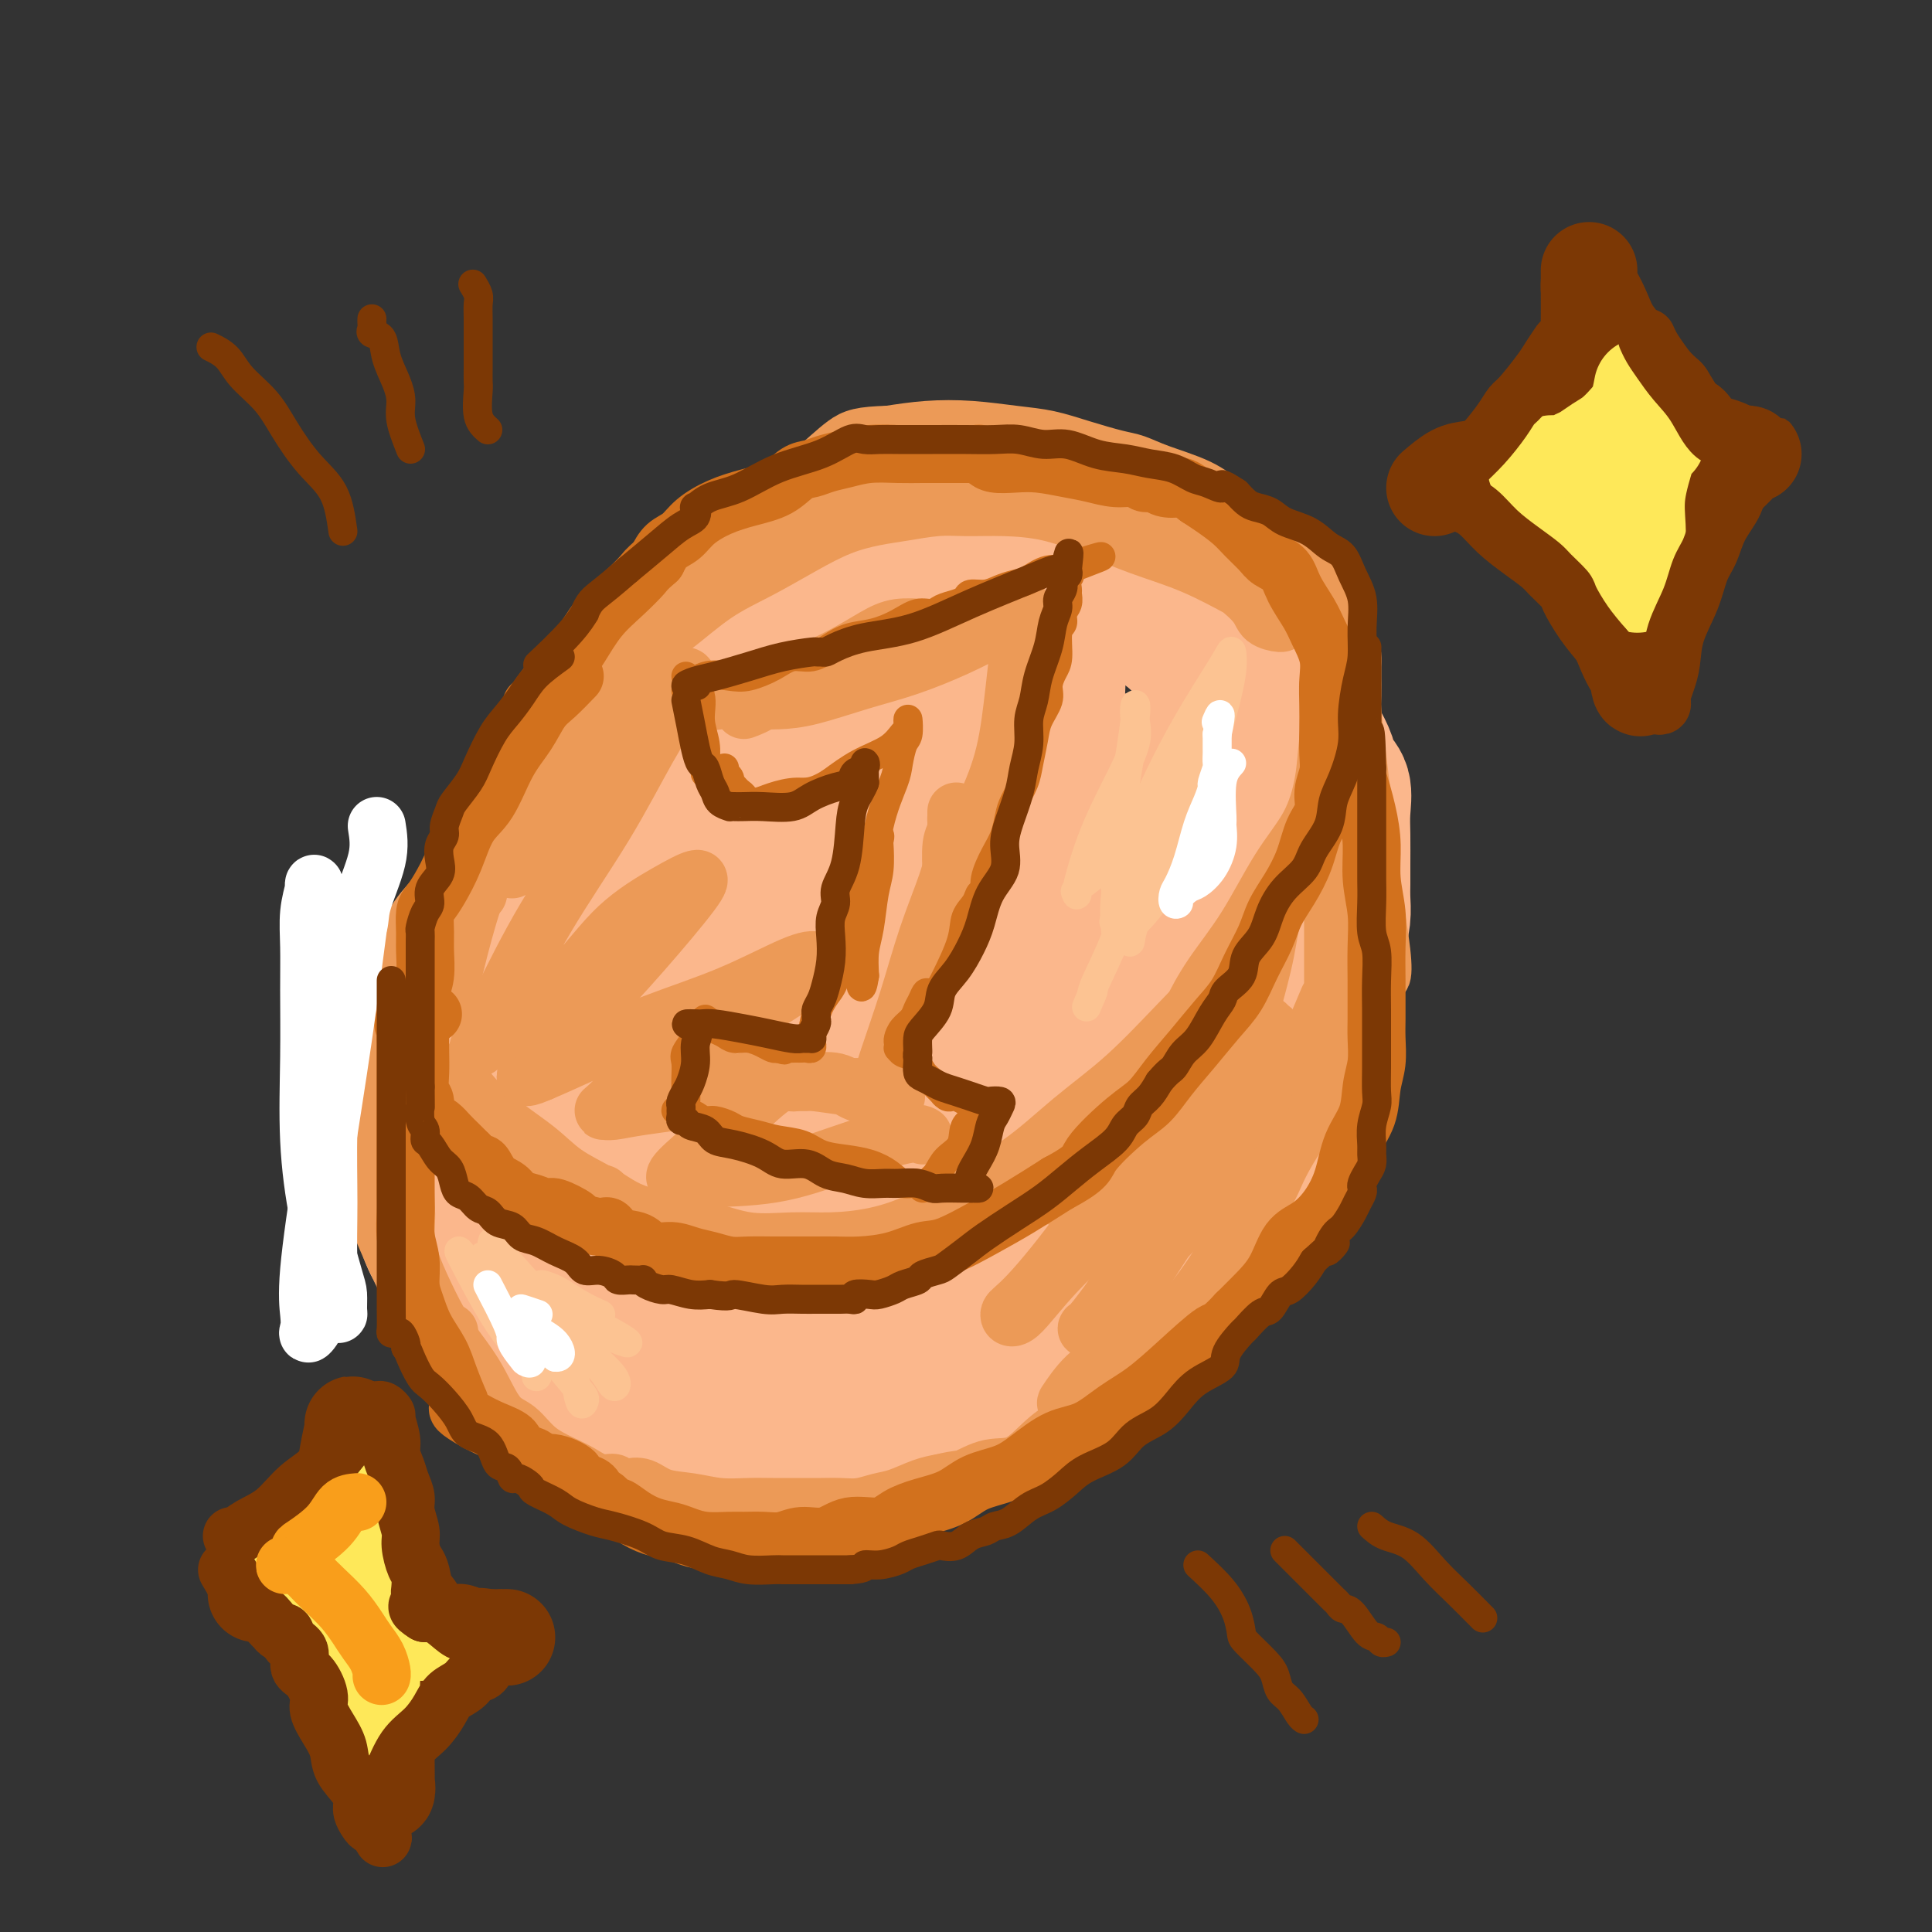 <svg viewBox='0 0 400 400' version='1.1' xmlns='http://www.w3.org/2000/svg' xmlns:xlink='http://www.w3.org/1999/xlink'><rect x="0" y="0" width="400" height="400" fill="#333333" stroke="none"/><g fill='none' stroke='rgb(251,183,140)' stroke-width='28' stroke-linecap='round' stroke-linejoin='round'><path d='M206,112c-1.077,-1.268 -2.154,-2.535 -3,-3c-0.846,-0.465 -1.461,-0.126 -2,0c-0.539,0.126 -1.001,0.039 -2,0c-0.999,-0.039 -2.536,-0.030 -4,0c-1.464,0.030 -2.854,0.081 -4,0c-1.146,-0.081 -2.049,-0.294 -4,0c-1.951,0.294 -4.951,1.094 -8,2c-3.049,0.906 -6.146,1.919 -9,3c-2.854,1.081 -5.464,2.232 -8,3c-2.536,0.768 -5.000,1.153 -7,2c-2.000,0.847 -3.538,2.154 -5,3c-1.462,0.846 -2.849,1.229 -4,2c-1.151,0.771 -2.068,1.929 -3,3c-0.932,1.071 -1.881,2.053 -3,3c-1.119,0.947 -2.409,1.858 -4,3c-1.591,1.142 -3.484,2.514 -5,4c-1.516,1.486 -2.656,3.085 -4,5c-1.344,1.915 -2.891,4.147 -4,6c-1.109,1.853 -1.781,3.326 -3,5c-1.219,1.674 -2.985,3.549 -4,5c-1.015,1.451 -1.280,2.478 -2,4c-0.720,1.522 -1.895,3.541 -3,5c-1.105,1.459 -2.142,2.360 -3,4c-0.858,1.640 -1.539,4.018 -2,6c-0.461,1.982 -0.703,3.566 -1,5c-0.297,1.434 -0.648,2.717 -1,4'/><path d='M104,186c-2.022,5.208 -1.079,4.228 -1,5c0.079,0.772 -0.708,3.296 -1,6c-0.292,2.704 -0.090,5.587 0,8c0.090,2.413 0.069,4.357 0,6c-0.069,1.643 -0.185,2.985 0,5c0.185,2.015 0.671,4.703 1,7c0.329,2.297 0.500,4.204 1,6c0.500,1.796 1.330,3.483 2,5c0.670,1.517 1.179,2.866 2,5c0.821,2.134 1.952,5.052 3,7c1.048,1.948 2.011,2.924 3,4c0.989,1.076 2.002,2.250 3,3c0.998,0.750 1.981,1.075 3,2c1.019,0.925 2.074,2.451 3,3c0.926,0.549 1.721,0.123 3,1c1.279,0.877 3.040,3.058 5,4c1.960,0.942 4.118,0.645 6,1c1.882,0.355 3.487,1.363 5,2c1.513,0.637 2.933,0.903 4,1c1.067,0.097 1.779,0.026 3,0c1.221,-0.026 2.950,-0.007 5,0c2.050,0.007 4.421,0.001 6,0c1.579,-0.001 2.367,0.002 4,0c1.633,-0.002 4.111,-0.011 6,0c1.889,0.011 3.189,0.040 5,0c1.811,-0.040 4.132,-0.148 6,0c1.868,0.148 3.282,0.554 5,0c1.718,-0.554 3.739,-2.066 5,-3c1.261,-0.934 1.763,-1.290 3,-2c1.237,-0.710 3.211,-1.774 5,-3c1.789,-1.226 3.395,-2.613 5,-4'/><path d='M204,255c3.614,-2.587 3.648,-3.053 5,-4c1.352,-0.947 4.023,-2.375 6,-4c1.977,-1.625 3.260,-3.447 5,-5c1.740,-1.553 3.938,-2.835 6,-5c2.062,-2.165 3.987,-5.211 6,-8c2.013,-2.789 4.114,-5.320 6,-8c1.886,-2.680 3.556,-5.509 5,-8c1.444,-2.491 2.663,-4.645 4,-7c1.337,-2.355 2.793,-4.910 4,-7c1.207,-2.090 2.166,-3.715 3,-6c0.834,-2.285 1.544,-5.232 2,-8c0.456,-2.768 0.660,-5.358 1,-8c0.340,-2.642 0.818,-5.335 1,-8c0.182,-2.665 0.070,-5.300 0,-7c-0.070,-1.700 -0.097,-2.463 0,-4c0.097,-1.537 0.318,-3.849 0,-6c-0.318,-2.151 -1.173,-4.143 -2,-6c-0.827,-1.857 -1.624,-3.581 -3,-5c-1.376,-1.419 -3.331,-2.533 -5,-4c-1.669,-1.467 -3.054,-3.289 -5,-5c-1.946,-1.711 -4.455,-3.312 -7,-5c-2.545,-1.688 -5.125,-3.461 -8,-5c-2.875,-1.539 -6.043,-2.842 -9,-4c-2.957,-1.158 -5.701,-2.169 -8,-3c-2.299,-0.831 -4.153,-1.482 -7,-2c-2.847,-0.518 -6.687,-0.903 -9,-1c-2.313,-0.097 -3.098,0.096 -5,0c-1.902,-0.096 -4.922,-0.479 -8,0c-3.078,0.479 -6.213,1.821 -9,3c-2.787,1.179 -5.225,2.194 -8,4c-2.775,1.806 -5.888,4.403 -9,7'/><path d='M156,126c-5.578,3.865 -6.521,6.527 -9,10c-2.479,3.473 -6.492,7.755 -10,13c-3.508,5.245 -6.509,11.451 -9,18c-2.491,6.549 -4.472,13.439 -6,20c-1.528,6.561 -2.602,12.791 -3,18c-0.398,5.209 -0.121,9.397 0,14c0.121,4.603 0.085,9.620 0,13c-0.085,3.380 -0.218,5.121 0,7c0.218,1.879 0.787,3.894 1,5c0.213,1.106 0.070,1.303 0,1c-0.070,-0.303 -0.067,-1.104 0,-2c0.067,-0.896 0.199,-1.885 0,-4c-0.199,-2.115 -0.728,-5.356 0,-10c0.728,-4.644 2.712,-10.692 4,-17c1.288,-6.308 1.879,-12.878 4,-19c2.121,-6.122 5.774,-11.797 9,-17c3.226,-5.203 6.027,-9.933 9,-14c2.973,-4.067 6.117,-7.470 10,-11c3.883,-3.530 8.505,-7.187 12,-10c3.495,-2.813 5.862,-4.782 9,-7c3.138,-2.218 7.046,-4.685 10,-6c2.954,-1.315 4.952,-1.477 7,-2c2.048,-0.523 4.146,-1.406 6,-2c1.854,-0.594 3.466,-0.900 4,-1c0.534,-0.100 -0.009,0.006 0,0c0.009,-0.006 0.569,-0.125 0,0c-0.569,0.125 -2.269,0.495 -3,1c-0.731,0.505 -0.495,1.144 -2,3c-1.505,1.856 -4.753,4.928 -8,8'/><path d='M191,135c-4.156,4.544 -8.046,9.903 -13,17c-4.954,7.097 -10.970,15.933 -16,25c-5.030,9.067 -9.073,18.366 -12,26c-2.927,7.634 -4.739,13.604 -6,19c-1.261,5.396 -1.971,10.216 -3,15c-1.029,4.784 -2.377,9.530 -3,12c-0.623,2.470 -0.522,2.664 0,3c0.522,0.336 1.463,0.813 2,1c0.537,0.187 0.669,0.083 1,0c0.331,-0.083 0.862,-0.144 1,0c0.138,0.144 -0.115,0.493 0,0c0.115,-0.493 0.598,-1.827 1,-3c0.402,-1.173 0.722,-2.183 2,-6c1.278,-3.817 3.515,-10.440 7,-18c3.485,-7.560 8.219,-16.057 13,-24c4.781,-7.943 9.609,-15.331 14,-22c4.391,-6.669 8.346,-12.618 12,-17c3.654,-4.382 7.007,-7.198 10,-10c2.993,-2.802 5.625,-5.589 8,-8c2.375,-2.411 4.493,-4.444 6,-6c1.507,-1.556 2.404,-2.633 3,-3c0.596,-0.367 0.890,-0.022 1,0c0.110,0.022 0.034,-0.279 0,0c-0.034,0.279 -0.026,1.137 0,2c0.026,0.863 0.071,1.731 0,4c-0.071,2.269 -0.256,5.938 -1,10c-0.744,4.062 -2.046,8.517 -5,15c-2.954,6.483 -7.558,14.995 -12,24c-4.442,9.005 -8.721,18.502 -13,28'/><path d='M188,219c-6.208,12.832 -9.229,18.913 -12,25c-2.771,6.087 -5.291,12.180 -8,17c-2.709,4.820 -5.608,8.369 -7,10c-1.392,1.631 -1.278,1.345 -1,1c0.278,-0.345 0.721,-0.751 0,0c-0.721,0.751 -2.607,2.657 0,-5c2.607,-7.657 9.705,-24.879 16,-37c6.295,-12.121 11.785,-19.142 18,-27c6.215,-7.858 13.154,-16.554 19,-23c5.846,-6.446 10.600,-10.641 14,-14c3.400,-3.359 5.448,-5.882 7,-7c1.552,-1.118 2.610,-0.829 3,-1c0.390,-0.171 0.112,-0.800 0,-1c-0.112,-0.200 -0.057,0.030 0,1c0.057,0.970 0.116,2.679 0,4c-0.116,1.321 -0.406,2.254 -1,5c-0.594,2.746 -1.491,7.306 -3,12c-1.509,4.694 -3.629,9.522 -6,15c-2.371,5.478 -4.993,11.606 -8,18c-3.007,6.394 -6.400,13.055 -9,18c-2.600,4.945 -4.407,8.173 -6,11c-1.593,2.827 -2.973,5.251 -4,6c-1.027,0.749 -1.701,-0.178 0,-4c1.701,-3.822 5.775,-10.540 10,-18c4.225,-7.460 8.599,-15.662 13,-23c4.401,-7.338 8.829,-13.811 12,-18c3.171,-4.189 5.086,-6.095 7,-8'/><path d='M242,176c3.209,-4.385 1.730,-2.346 1,-1c-0.730,1.346 -0.711,2.000 -1,3c-0.289,1.000 -0.885,2.346 -4,6c-3.115,3.654 -8.747,9.615 -11,12c-2.253,2.385 -1.126,1.192 0,0'/><path d='M100,203c0.544,1.982 1.089,3.964 1,6c-0.089,2.036 -0.811,4.127 -1,6c-0.189,1.873 0.156,3.527 0,5c-0.156,1.473 -0.812,2.763 -1,5c-0.188,2.237 0.093,5.421 0,9c-0.093,3.579 -0.561,7.554 -1,11c-0.439,3.446 -0.850,6.364 -1,9c-0.150,2.636 -0.040,4.990 0,8c0.040,3.010 0.010,6.677 0,9c-0.010,2.323 0.001,3.302 0,4c-0.001,0.698 -0.013,1.114 0,1c0.013,-0.114 0.052,-0.759 0,-1c-0.052,-0.241 -0.194,-0.078 0,0c0.194,0.078 0.726,0.069 1,0c0.274,-0.069 0.292,-0.200 1,0c0.708,0.200 2.107,0.729 3,1c0.893,0.271 1.281,0.284 2,1c0.719,0.716 1.769,2.134 3,3c1.231,0.866 2.643,1.181 4,2c1.357,0.819 2.659,2.142 4,3c1.341,0.858 2.720,1.251 4,2c1.280,0.749 2.460,1.856 4,3c1.540,1.144 3.440,2.327 5,3c1.560,0.673 2.780,0.837 4,1'/><path d='M132,294c6.294,3.327 4.529,2.145 5,2c0.471,-0.145 3.179,0.746 5,1c1.821,0.254 2.756,-0.128 4,0c1.244,0.128 2.797,0.766 4,1c1.203,0.234 2.054,0.063 3,0c0.946,-0.063 1.985,-0.017 3,0c1.015,0.017 2.004,0.004 3,0c0.996,-0.004 1.997,-0.000 3,0c1.003,0.000 2.006,-0.003 3,0c0.994,0.003 1.977,0.011 3,0c1.023,-0.011 2.086,-0.041 3,0c0.914,0.041 1.677,0.152 3,0c1.323,-0.152 3.204,-0.566 5,-1c1.796,-0.434 3.508,-0.889 5,-1c1.492,-0.111 2.764,0.122 4,0c1.236,-0.122 2.436,-0.597 4,-1c1.564,-0.403 3.491,-0.732 5,-1c1.509,-0.268 2.599,-0.475 4,-1c1.401,-0.525 3.113,-1.369 5,-2c1.887,-0.631 3.951,-1.050 5,-2c1.049,-0.950 1.085,-2.432 2,-3c0.915,-0.568 2.709,-0.223 4,-1c1.291,-0.777 2.078,-2.676 3,-4c0.922,-1.324 1.979,-2.074 3,-3c1.021,-0.926 2.007,-2.029 3,-3c0.993,-0.971 1.994,-1.810 3,-3c1.006,-1.190 2.018,-2.730 3,-4c0.982,-1.270 1.933,-2.268 3,-3c1.067,-0.732 2.249,-1.197 3,-2c0.751,-0.803 1.072,-1.944 2,-3c0.928,-1.056 2.464,-2.028 4,-3'/><path d='M244,257c4.793,-4.791 3.274,-2.769 3,-3c-0.274,-0.231 0.695,-2.714 2,-4c1.305,-1.286 2.945,-1.376 4,-2c1.055,-0.624 1.527,-1.782 2,-3c0.473,-1.218 0.949,-2.496 2,-4c1.051,-1.504 2.677,-3.234 4,-5c1.323,-1.766 2.343,-3.567 3,-5c0.657,-1.433 0.949,-2.497 2,-4c1.051,-1.503 2.859,-3.444 4,-5c1.141,-1.556 1.615,-2.728 2,-4c0.385,-1.272 0.680,-2.643 1,-4c0.320,-1.357 0.664,-2.701 1,-4c0.336,-1.299 0.664,-2.553 1,-4c0.336,-1.447 0.678,-3.086 1,-5c0.322,-1.914 0.622,-4.102 1,-6c0.378,-1.898 0.833,-3.504 1,-5c0.167,-1.496 0.044,-2.881 0,-4c-0.044,-1.119 -0.010,-1.973 0,-3c0.010,-1.027 -0.004,-2.228 0,-4c0.004,-1.772 0.027,-4.115 0,-6c-0.027,-1.885 -0.104,-3.313 0,-5c0.104,-1.687 0.390,-3.633 0,-5c-0.390,-1.367 -1.455,-2.156 -2,-3c-0.545,-0.844 -0.569,-1.742 -1,-3c-0.431,-1.258 -1.268,-2.875 -2,-4c-0.732,-1.125 -1.359,-1.757 -2,-3c-0.641,-1.243 -1.296,-3.098 -2,-4c-0.704,-0.902 -1.457,-0.850 -2,-1c-0.543,-0.150 -0.877,-0.502 -1,-1c-0.123,-0.498 -0.035,-1.142 0,-1c0.035,0.142 0.018,1.071 0,2'/><path d='M266,145c-1.856,-2.166 -0.496,1.420 0,3c0.496,1.580 0.127,1.154 0,2c-0.127,0.846 -0.012,2.964 0,5c0.012,2.036 -0.079,3.991 0,7c0.079,3.009 0.326,7.072 0,11c-0.326,3.928 -1.226,7.720 -2,11c-0.774,3.280 -1.420,6.049 -2,9c-0.580,2.951 -1.092,6.084 -2,9c-0.908,2.916 -2.212,5.617 -3,8c-0.788,2.383 -1.059,4.450 -2,7c-0.941,2.550 -2.551,5.584 -4,8c-1.449,2.416 -2.738,4.214 -4,6c-1.262,1.786 -2.497,3.562 -4,6c-1.503,2.438 -3.273,5.540 -5,8c-1.727,2.460 -3.412,4.278 -5,6c-1.588,1.722 -3.079,3.348 -5,5c-1.921,1.652 -4.273,3.330 -6,5c-1.727,1.670 -2.830,3.333 -5,5c-2.170,1.667 -5.407,3.338 -8,5c-2.593,1.662 -4.542,3.313 -7,5c-2.458,1.687 -5.424,3.408 -8,5c-2.576,1.592 -4.761,3.053 -7,4c-2.239,0.947 -4.533,1.378 -7,2c-2.467,0.622 -5.109,1.435 -7,2c-1.891,0.565 -3.032,0.884 -5,1c-1.968,0.116 -4.762,0.031 -7,0c-2.238,-0.031 -3.920,-0.008 -6,0c-2.080,0.008 -4.557,0.002 -7,0c-2.443,-0.002 -4.850,-0.001 -7,0c-2.150,0.001 -4.043,0.000 -6,0c-1.957,-0.000 -3.979,-0.000 -6,0'/><path d='M129,290c-6.574,-0.015 -3.510,-0.051 -3,0c0.510,0.051 -1.534,0.189 -3,0c-1.466,-0.189 -2.353,-0.707 -3,-1c-0.647,-0.293 -1.054,-0.363 -2,-1c-0.946,-0.637 -2.432,-1.843 -4,-3c-1.568,-1.157 -3.217,-2.266 -5,-3c-1.783,-0.734 -3.699,-1.094 -5,-2c-1.301,-0.906 -1.986,-2.359 -3,-3c-1.014,-0.641 -2.358,-0.470 -3,-1c-0.642,-0.530 -0.582,-1.762 -1,-3c-0.418,-1.238 -1.312,-2.483 -2,-4c-0.688,-1.517 -1.168,-3.305 -2,-5c-0.832,-1.695 -2.017,-3.295 -3,-5c-0.983,-1.705 -1.766,-3.515 -2,-5c-0.234,-1.485 0.080,-2.647 0,-4c-0.080,-1.353 -0.554,-2.899 -1,-5c-0.446,-2.101 -0.864,-4.757 -1,-7c-0.136,-2.243 0.011,-4.074 0,-6c-0.011,-1.926 -0.180,-3.947 0,-6c0.180,-2.053 0.710,-4.138 1,-6c0.290,-1.862 0.342,-3.502 1,-6c0.658,-2.498 1.922,-5.855 3,-8c1.078,-2.145 1.969,-3.076 3,-5c1.031,-1.924 2.202,-4.839 3,-7c0.798,-2.161 1.224,-3.569 2,-5c0.776,-1.431 1.901,-2.885 3,-4c1.099,-1.115 2.173,-1.890 3,-3c0.827,-1.110 1.407,-2.555 3,-4c1.593,-1.445 4.198,-2.889 7,-5c2.802,-2.111 5.801,-4.889 7,-6c1.199,-1.111 0.600,-0.556 0,0'/></g>
<g fill='none' stroke='rgb(236,154,87)' stroke-width='12' stroke-linecap='round' stroke-linejoin='round'><path d='M81,209c-0.033,1.738 -0.066,3.475 1,6c1.066,2.525 3.231,5.837 5,8c1.769,2.163 3.141,3.177 4,4c0.859,0.823 1.205,1.454 3,3c1.795,1.546 5.039,4.008 8,6c2.961,1.992 5.639,3.513 8,5c2.361,1.487 4.405,2.939 7,4c2.595,1.061 5.741,1.732 7,2c1.259,0.268 0.629,0.134 0,0'/><path d='M94,222c0.795,1.160 1.591,2.319 3,4c1.409,1.681 3.433,3.882 6,6c2.567,2.118 5.678,4.153 8,6c2.322,1.847 3.856,3.507 6,5c2.144,1.493 4.899,2.818 7,4c2.101,1.182 3.549,2.219 5,3c1.451,0.781 2.907,1.305 5,2c2.093,0.695 4.825,1.560 7,2c2.175,0.440 3.793,0.456 6,1c2.207,0.544 5.004,1.616 8,2c2.996,0.384 6.193,0.079 9,0c2.807,-0.079 5.226,0.069 8,0c2.774,-0.069 5.903,-0.353 9,-1c3.097,-0.647 6.161,-1.655 9,-3c2.839,-1.345 5.452,-3.027 9,-5c3.548,-1.973 8.031,-4.236 12,-7c3.969,-2.764 7.426,-6.028 11,-9c3.574,-2.972 7.266,-5.650 11,-9c3.734,-3.350 7.509,-7.371 11,-11c3.491,-3.629 6.699,-6.865 9,-10c2.301,-3.135 3.695,-6.170 5,-8c1.305,-1.830 2.521,-2.456 3,-3c0.479,-0.544 0.222,-1.008 0,-1c-0.222,0.008 -0.410,0.487 -1,1c-0.590,0.513 -1.582,1.061 -2,2c-0.418,0.939 -0.262,2.268 -1,4c-0.738,1.732 -2.369,3.866 -4,6'/><path d='M253,203c-1.809,2.656 -2.332,3.295 -3,4c-0.668,0.705 -1.483,1.475 -2,2c-0.517,0.525 -0.738,0.804 -1,1c-0.262,0.196 -0.566,0.310 0,-1c0.566,-1.310 2.001,-4.045 4,-7c1.999,-2.955 4.563,-6.131 7,-10c2.437,-3.869 4.748,-8.431 7,-12c2.252,-3.569 4.446,-6.144 6,-9c1.554,-2.856 2.470,-5.991 3,-9c0.530,-3.009 0.676,-5.890 1,-9c0.324,-3.110 0.827,-6.449 1,-9c0.173,-2.551 0.016,-4.316 0,-6c-0.016,-1.684 0.110,-3.289 0,-5c-0.110,-1.711 -0.454,-3.528 -1,-5c-0.546,-1.472 -1.294,-2.598 -2,-4c-0.706,-1.402 -1.370,-3.081 -2,-4c-0.630,-0.919 -1.224,-1.078 -2,-2c-0.776,-0.922 -1.732,-2.607 -3,-4c-1.268,-1.393 -2.846,-2.496 -5,-4c-2.154,-1.504 -4.884,-3.410 -7,-5c-2.116,-1.590 -3.617,-2.862 -6,-4c-2.383,-1.138 -5.647,-2.140 -8,-3c-2.353,-0.860 -3.795,-1.578 -5,-2c-1.205,-0.422 -2.174,-0.547 -4,-1c-1.826,-0.453 -4.509,-1.232 -7,-2c-2.491,-0.768 -4.789,-1.523 -7,-2c-2.211,-0.477 -4.335,-0.674 -7,-1c-2.665,-0.326 -5.871,-0.780 -9,-1c-3.129,-0.220 -6.180,-0.206 -9,0c-2.820,0.206 -5.410,0.603 -8,1'/><path d='M184,90c-5.745,0.174 -7.106,0.610 -9,2c-1.894,1.390 -4.321,3.734 -7,6c-2.679,2.266 -5.609,4.455 -9,7c-3.391,2.545 -7.242,5.448 -11,9c-3.758,3.552 -7.424,7.755 -11,12c-3.576,4.245 -7.061,8.532 -10,13c-2.939,4.468 -5.332,9.118 -8,13c-2.668,3.882 -5.612,6.997 -8,10c-2.388,3.003 -4.220,5.896 -6,9c-1.780,3.104 -3.508,6.420 -5,10c-1.492,3.580 -2.748,7.425 -4,12c-1.252,4.575 -2.501,9.878 -3,12c-0.499,2.122 -0.250,1.061 0,0'/><path d='M99,185c0.663,-2.910 1.327,-5.819 2,-8c0.673,-2.181 1.356,-3.632 2,-5c0.644,-1.368 1.250,-2.653 3,-5c1.750,-2.347 4.646,-5.758 7,-9c2.354,-3.242 4.166,-6.316 7,-10c2.834,-3.684 6.688,-7.980 10,-11c3.312,-3.020 6.081,-4.766 9,-7c2.919,-2.234 5.987,-4.955 9,-7c3.013,-2.045 5.969,-3.412 9,-5c3.031,-1.588 6.137,-3.396 9,-5c2.863,-1.604 5.484,-3.004 8,-4c2.516,-0.996 4.928,-1.588 7,-2c2.072,-0.412 3.804,-0.645 6,-1c2.196,-0.355 4.856,-0.833 7,-1c2.144,-0.167 3.773,-0.022 6,0c2.227,0.022 5.053,-0.078 8,0c2.947,0.078 6.017,0.335 9,1c2.983,0.665 5.880,1.738 9,3c3.120,1.262 6.465,2.712 10,4c3.535,1.288 7.262,2.412 11,4c3.738,1.588 7.489,3.639 10,5c2.511,1.361 3.784,2.032 5,3c1.216,0.968 2.376,2.234 3,3c0.624,0.766 0.710,1.034 0,1c-0.710,-0.034 -2.218,-0.368 -3,-1c-0.782,-0.632 -0.838,-1.561 -2,-3c-1.162,-1.439 -3.428,-3.387 -7,-6c-3.572,-2.613 -8.449,-5.889 -13,-9c-4.551,-3.111 -8.775,-6.055 -13,-9'/><path d='M227,101c-7.503,-5.194 -7.259,-4.678 -8,-5c-0.741,-0.322 -2.465,-1.483 -2,-2c0.465,-0.517 3.120,-0.390 5,0c1.880,0.390 2.983,1.044 4,2c1.017,0.956 1.946,2.214 3,3c1.054,0.786 2.232,1.100 4,2c1.768,0.900 4.125,2.384 6,4c1.875,1.616 3.267,3.362 5,5c1.733,1.638 3.807,3.167 5,4c1.193,0.833 1.506,0.971 2,1c0.494,0.029 1.169,-0.052 1,0c-0.169,0.052 -1.181,0.238 -2,0c-0.819,-0.238 -1.444,-0.901 -3,-2c-1.556,-1.099 -4.043,-2.635 -8,-4c-3.957,-1.365 -9.386,-2.560 -14,-4c-4.614,-1.440 -8.414,-3.123 -12,-4c-3.586,-0.877 -6.957,-0.946 -10,-1c-3.043,-0.054 -5.757,-0.093 -8,0c-2.243,0.093 -4.016,0.319 -6,1c-1.984,0.681 -4.180,1.819 -7,3c-2.820,1.181 -6.266,2.407 -10,4c-3.734,1.593 -7.757,3.555 -12,6c-4.243,2.445 -8.705,5.374 -13,8c-4.295,2.626 -8.422,4.949 -12,8c-3.578,3.051 -6.605,6.831 -9,10c-2.395,3.169 -4.157,5.726 -6,8c-1.843,2.274 -3.765,4.266 -6,7c-2.235,2.734 -4.781,6.210 -7,9c-2.219,2.790 -4.109,4.895 -6,7'/><path d='M101,171c-6.309,8.022 -5.080,7.576 -6,9c-0.920,1.424 -3.989,4.717 -6,7c-2.011,2.283 -2.963,3.554 -4,6c-1.037,2.446 -2.158,6.067 -3,9c-0.842,2.933 -1.405,5.180 -2,7c-0.595,1.820 -1.223,3.215 -2,6c-0.777,2.785 -1.703,6.962 -2,10c-0.297,3.038 0.035,4.937 0,8c-0.035,3.063 -0.436,7.289 0,11c0.436,3.711 1.708,6.907 3,10c1.292,3.093 2.605,6.085 4,9c1.395,2.915 2.871,5.754 4,8c1.129,2.246 1.910,3.897 3,5c1.090,1.103 2.488,1.656 3,2c0.512,0.344 0.138,0.477 0,0c-0.138,-0.477 -0.039,-1.565 0,-2c0.039,-0.435 0.020,-0.218 0,0'/><path d='M82,246c0.866,1.137 1.733,2.274 2,4c0.267,1.726 -0.064,4.043 0,6c0.064,1.957 0.523,3.556 1,5c0.477,1.444 0.973,2.733 2,5c1.027,2.267 2.585,5.512 4,8c1.415,2.488 2.688,4.220 4,6c1.312,1.780 2.665,3.607 4,6c1.335,2.393 2.653,5.350 4,7c1.347,1.650 2.723,1.991 4,3c1.277,1.009 2.454,2.686 4,4c1.546,1.314 3.460,2.265 5,3c1.540,0.735 2.705,1.255 4,2c1.295,0.745 2.720,1.714 4,2c1.280,0.286 2.416,-0.113 3,0c0.584,0.113 0.615,0.737 1,1c0.385,0.263 1.122,0.165 2,0c0.878,-0.165 1.897,-0.398 3,0c1.103,0.398 2.291,1.427 4,2c1.709,0.573 3.938,0.689 6,1c2.062,0.311 3.958,0.815 6,1c2.042,0.185 4.230,0.049 6,0c1.770,-0.049 3.123,-0.012 5,0c1.877,0.012 4.277,0.000 6,0c1.723,-0.000 2.770,0.012 4,0c1.230,-0.012 2.643,-0.048 4,0c1.357,0.048 2.659,0.181 4,0c1.341,-0.181 2.720,-0.678 4,-1c1.280,-0.322 2.460,-0.471 4,-1c1.540,-0.529 3.440,-1.437 5,-2c1.560,-0.563 2.780,-0.782 4,-1'/><path d='M195,307c3.536,-0.877 3.876,-0.569 5,-1c1.124,-0.431 3.033,-1.602 5,-2c1.967,-0.398 3.992,-0.024 6,-1c2.008,-0.976 3.998,-3.303 6,-5c2.002,-1.697 4.016,-2.765 6,-4c1.984,-1.235 3.938,-2.638 6,-4c2.062,-1.362 4.234,-2.683 6,-4c1.766,-1.317 3.128,-2.630 5,-4c1.872,-1.370 4.254,-2.798 6,-4c1.746,-1.202 2.855,-2.178 4,-3c1.145,-0.822 2.327,-1.491 3,-2c0.673,-0.509 0.836,-0.858 1,-1c0.164,-0.142 0.327,-0.078 0,0c-0.327,0.078 -1.146,0.171 -3,0c-1.854,-0.171 -4.743,-0.605 -7,0c-2.257,0.605 -3.883,2.250 -6,4c-2.117,1.750 -4.725,3.607 -7,5c-2.275,1.393 -4.218,2.323 -6,4c-1.782,1.677 -3.403,4.102 -4,5c-0.597,0.898 -0.169,0.268 0,0c0.169,-0.268 0.079,-0.176 1,0c0.921,0.176 2.851,0.435 5,-1c2.149,-1.435 4.515,-4.564 7,-7c2.485,-2.436 5.088,-4.177 8,-7c2.912,-2.823 6.134,-6.726 9,-11c2.866,-4.274 5.376,-8.919 7,-13c1.624,-4.081 2.360,-7.599 4,-12c1.640,-4.401 4.183,-9.686 6,-14c1.817,-4.314 2.909,-7.657 4,-11'/><path d='M272,214c3.868,-9.190 3.036,-7.166 3,-7c-0.036,0.166 0.722,-1.525 1,-2c0.278,-0.475 0.074,0.266 0,1c-0.074,0.734 -0.020,1.462 0,2c0.020,0.538 0.005,0.885 0,2c-0.005,1.115 -0.001,2.999 0,4c0.001,1.001 0.000,1.121 0,2c-0.000,0.879 -0.000,2.518 0,3c0.000,0.482 0.000,-0.194 0,-2c-0.000,-1.806 -0.001,-4.744 0,-10c0.001,-5.256 0.003,-12.831 0,-20c-0.003,-7.169 -0.012,-13.932 0,-19c0.012,-5.068 0.044,-8.441 0,-11c-0.044,-2.559 -0.165,-4.303 0,-4c0.165,0.303 0.615,2.653 1,4c0.385,1.347 0.705,1.690 1,3c0.295,1.310 0.566,3.587 1,7c0.434,3.413 1.032,7.963 2,12c0.968,4.037 2.306,7.560 3,11c0.694,3.440 0.743,6.798 1,9c0.257,2.202 0.723,3.247 1,3c0.277,-0.247 0.365,-1.785 0,-5c-0.365,-3.215 -1.182,-8.108 -2,-13'/><path d='M284,184c-0.641,-6.131 -1.244,-12.460 -2,-19c-0.756,-6.540 -1.667,-13.293 -2,-18c-0.333,-4.707 -0.089,-7.369 0,-9c0.089,-1.631 0.023,-2.233 0,-2c-0.023,0.233 -0.003,1.300 0,2c0.003,0.700 -0.010,1.034 0,2c0.010,0.966 0.044,2.563 0,4c-0.044,1.437 -0.166,2.715 0,5c0.166,2.285 0.619,5.578 1,9c0.381,3.422 0.689,6.975 1,11c0.311,4.025 0.626,8.523 1,12c0.374,3.477 0.807,5.935 1,9c0.193,3.065 0.146,6.739 0,10c-0.146,3.261 -0.392,6.110 -1,9c-0.608,2.890 -1.579,5.821 -3,9c-1.421,3.179 -3.291,6.608 -5,9c-1.709,2.392 -3.256,3.749 -5,6c-1.744,2.251 -3.687,5.398 -5,8c-1.313,2.602 -1.998,4.659 -3,6c-1.002,1.341 -2.321,1.967 -3,3c-0.679,1.033 -0.718,2.473 -1,3c-0.282,0.527 -0.807,0.142 -1,0c-0.193,-0.142 -0.055,-0.041 0,0c0.055,0.041 0.028,0.020 0,0'/><path d='M106,180c1.917,-2.478 3.835,-4.956 5,-7c1.165,-2.044 1.579,-3.654 3,-6c1.421,-2.346 3.851,-5.427 6,-8c2.149,-2.573 4.019,-4.637 6,-7c1.981,-2.363 4.073,-5.024 6,-7c1.927,-1.976 3.690,-3.267 5,-4c1.310,-0.733 2.167,-0.907 3,-1c0.833,-0.093 1.643,-0.107 2,0c0.357,0.107 0.262,0.333 0,1c-0.262,0.667 -0.692,1.776 -2,4c-1.308,2.224 -3.495,5.565 -6,10c-2.505,4.435 -5.327,9.964 -9,16c-3.673,6.036 -8.198,12.580 -12,19c-3.802,6.420 -6.881,12.716 -9,17c-2.119,4.284 -3.276,6.556 -4,8c-0.724,1.444 -1.013,2.062 -1,2c0.013,-0.062 0.329,-0.803 2,-2c1.671,-1.197 4.696,-2.851 8,-5c3.304,-2.149 6.885,-4.794 10,-8c3.115,-3.206 5.763,-6.972 9,-10c3.237,-3.028 7.063,-5.319 10,-7c2.937,-1.681 4.984,-2.753 6,-3c1.016,-0.247 1.002,0.331 -1,3c-2.002,2.669 -5.992,7.431 -10,12c-4.008,4.569 -8.033,8.946 -12,13c-3.967,4.054 -7.876,7.784 -10,10c-2.124,2.216 -2.464,2.919 -2,3c0.464,0.081 1.732,-0.459 3,-1'/><path d='M112,222c1.862,-0.770 5.018,-2.194 9,-4c3.982,-1.806 8.789,-3.994 14,-6c5.211,-2.006 10.825,-3.830 16,-6c5.175,-2.170 9.910,-4.684 13,-6c3.090,-1.316 4.534,-1.432 5,-1c0.466,0.432 -0.047,1.412 -2,3c-1.953,1.588 -5.348,3.784 -9,6c-3.652,2.216 -7.563,4.451 -12,7c-4.437,2.549 -9.400,5.413 -13,8c-3.600,2.587 -5.836,4.899 -7,6c-1.164,1.101 -1.255,0.991 -1,1c0.255,0.009 0.856,0.135 2,0c1.144,-0.135 2.831,-0.533 6,-1c3.169,-0.467 7.822,-1.003 12,-2c4.178,-0.997 7.882,-2.454 11,-3c3.118,-0.546 5.649,-0.179 7,0c1.351,0.179 1.522,0.171 1,0c-0.522,-0.171 -1.736,-0.505 -4,1c-2.264,1.505 -5.577,4.847 -9,8c-3.423,3.153 -6.954,6.116 -9,8c-2.046,1.884 -2.605,2.690 -2,3c0.605,0.310 2.376,0.125 6,0c3.624,-0.125 9.101,-0.191 14,-1c4.899,-0.809 9.220,-2.361 14,-4c4.780,-1.639 10.018,-3.364 13,-4c2.982,-0.636 3.709,-0.182 4,0c0.291,0.182 0.145,0.091 0,0'/><path d='M268,184c-1.530,0.937 -3.059,1.875 -4,4c-0.941,2.125 -1.292,5.439 -2,9c-0.708,3.561 -1.772,7.370 -3,12c-1.228,4.630 -2.619,10.082 -4,14c-1.381,3.918 -2.752,6.302 -4,9c-1.248,2.698 -2.373,5.711 -3,7c-0.627,1.289 -0.757,0.853 -1,0c-0.243,-0.853 -0.598,-2.122 1,-5c1.598,-2.878 5.150,-7.364 8,-11c2.850,-3.636 4.998,-6.423 6,-8c1.002,-1.577 0.857,-1.945 1,-2c0.143,-0.055 0.575,0.202 1,1c0.425,0.798 0.843,2.135 0,5c-0.843,2.865 -2.947,7.256 -6,13c-3.053,5.744 -7.055,12.840 -11,18c-3.945,5.160 -7.833,8.384 -10,11c-2.167,2.616 -2.611,4.623 -3,6c-0.389,1.377 -0.722,2.125 0,1c0.722,-1.125 2.498,-4.122 5,-8c2.502,-3.878 5.731,-8.637 9,-14c3.269,-5.363 6.578,-11.331 8,-14c1.422,-2.669 0.956,-2.038 1,-2c0.044,0.038 0.600,-0.516 -1,2c-1.600,2.516 -5.354,8.100 -9,13c-3.646,4.900 -7.185,9.114 -10,13c-2.815,3.886 -4.908,7.443 -7,11'/><path d='M230,269c-5.171,7.039 -5.099,6.137 -5,6c0.099,-0.137 0.226,0.490 1,0c0.774,-0.490 2.194,-2.098 5,-6c2.806,-3.902 6.999,-10.097 11,-16c4.001,-5.903 7.811,-11.514 11,-16c3.189,-4.486 5.757,-7.848 7,-9c1.243,-1.152 1.161,-0.094 1,0c-0.161,0.094 -0.399,-0.776 -3,1c-2.601,1.776 -7.564,6.196 -12,10c-4.436,3.804 -8.345,6.990 -13,11c-4.655,4.010 -10.055,8.844 -14,13c-3.945,4.156 -6.434,7.635 -8,9c-1.566,1.365 -2.207,0.615 -2,0c0.207,-0.615 1.264,-1.094 4,-4c2.736,-2.906 7.151,-8.240 12,-15c4.849,-6.760 10.132,-14.945 16,-22c5.868,-7.055 12.323,-12.979 16,-16c3.677,-3.021 4.577,-3.139 5,-3c0.423,0.139 0.368,0.535 -1,2c-1.368,1.465 -4.049,3.997 -8,7c-3.951,3.003 -9.172,6.475 -14,10c-4.828,3.525 -9.261,7.103 -13,10c-3.739,2.897 -6.782,5.113 -8,6c-1.218,0.887 -0.609,0.443 0,0'/></g>
<g fill='none' stroke='rgb(210,113,29)' stroke-width='12' stroke-linecap='round' stroke-linejoin='round'><path d='M119,140c-1.416,1.469 -2.832,2.938 -4,4c-1.168,1.062 -2.087,1.716 -3,3c-0.913,1.284 -1.819,3.199 -3,5c-1.181,1.801 -2.638,3.490 -4,6c-1.362,2.510 -2.631,5.842 -4,8c-1.369,2.158 -2.840,3.143 -4,5c-1.160,1.857 -2.009,4.587 -3,7c-0.991,2.413 -2.122,4.510 -3,6c-0.878,1.490 -1.502,2.373 -2,3c-0.498,0.627 -0.869,0.999 -1,2c-0.131,1.001 -0.021,2.630 0,4c0.021,1.370 -0.047,2.480 0,4c0.047,1.520 0.209,3.449 0,5c-0.209,1.551 -0.788,2.725 -1,4c-0.212,1.275 -0.058,2.653 0,4c0.058,1.347 0.019,2.663 0,4c-0.019,1.337 -0.020,2.694 0,4c0.020,1.306 0.060,2.560 0,4c-0.060,1.440 -0.220,3.068 0,4c0.220,0.932 0.821,1.170 1,2c0.179,0.830 -0.065,2.253 0,3c0.065,0.747 0.440,0.819 1,1c0.560,0.181 1.305,0.471 2,1c0.695,0.529 1.341,1.296 2,2c0.659,0.704 1.331,1.344 2,2c0.669,0.656 1.334,1.328 2,2'/><path d='M97,239c2.148,2.307 2.517,1.573 3,2c0.483,0.427 1.078,2.013 2,3c0.922,0.987 2.170,1.373 3,2c0.830,0.627 1.243,1.495 2,2c0.757,0.505 1.860,0.646 3,1c1.140,0.354 2.319,0.922 3,1c0.681,0.078 0.865,-0.335 2,0c1.135,0.335 3.222,1.417 4,2c0.778,0.583 0.246,0.666 1,1c0.754,0.334 2.795,0.920 4,1c1.205,0.080 1.575,-0.347 2,0c0.425,0.347 0.907,1.469 2,2c1.093,0.531 2.798,0.471 4,1c1.202,0.529 1.900,1.648 3,2c1.100,0.352 2.603,-0.063 4,0c1.397,0.063 2.688,0.605 4,1c1.312,0.395 2.644,0.642 4,1c1.356,0.358 2.737,0.828 4,1c1.263,0.172 2.410,0.046 4,0c1.590,-0.046 3.625,-0.012 5,0c1.375,0.012 2.091,0.004 3,0c0.909,-0.004 2.012,-0.003 3,0c0.988,0.003 1.860,0.007 3,0c1.140,-0.007 2.549,-0.027 4,0c1.451,0.027 2.946,0.100 5,0c2.054,-0.100 4.668,-0.374 7,-1c2.332,-0.626 4.382,-1.604 6,-2c1.618,-0.396 2.805,-0.209 5,-1c2.195,-0.791 5.399,-2.559 8,-4c2.601,-1.441 4.600,-2.555 7,-4c2.400,-1.445 5.200,-3.223 8,-5'/><path d='M219,245c6.489,-3.458 5.711,-4.103 7,-6c1.289,-1.897 4.644,-5.045 7,-7c2.356,-1.955 3.712,-2.716 5,-4c1.288,-1.284 2.508,-3.090 4,-5c1.492,-1.910 3.257,-3.924 5,-6c1.743,-2.076 3.463,-4.214 5,-6c1.537,-1.786 2.890,-3.221 4,-5c1.110,-1.779 1.978,-3.902 3,-6c1.022,-2.098 2.199,-4.171 3,-6c0.801,-1.829 1.228,-3.412 2,-5c0.772,-1.588 1.891,-3.180 3,-5c1.109,-1.820 2.210,-3.869 3,-6c0.790,-2.131 1.269,-4.344 2,-6c0.731,-1.656 1.712,-2.756 2,-4c0.288,-1.244 -0.119,-2.632 0,-4c0.119,-1.368 0.763,-2.718 1,-4c0.237,-1.282 0.065,-2.498 0,-4c-0.065,-1.502 -0.024,-3.290 0,-5c0.024,-1.710 0.030,-3.341 0,-5c-0.030,-1.659 -0.095,-3.346 0,-5c0.095,-1.654 0.350,-3.276 0,-5c-0.350,-1.724 -1.305,-3.550 -2,-5c-0.695,-1.450 -1.130,-2.523 -2,-4c-0.870,-1.477 -2.176,-3.357 -3,-5c-0.824,-1.643 -1.167,-3.048 -2,-4c-0.833,-0.952 -2.155,-1.452 -3,-2c-0.845,-0.548 -1.213,-1.144 -2,-2c-0.787,-0.856 -1.995,-1.972 -3,-3c-1.005,-1.028 -1.809,-1.969 -3,-3c-1.191,-1.031 -2.769,-2.152 -4,-3c-1.231,-0.848 -2.116,-1.424 -3,-2'/><path d='M248,103c-3.534,-2.791 -3.368,-2.268 -4,-2c-0.632,0.268 -2.061,0.283 -3,0c-0.939,-0.283 -1.387,-0.863 -2,-1c-0.613,-0.137 -1.390,0.171 -2,0c-0.610,-0.171 -1.054,-0.820 -2,-1c-0.946,-0.180 -2.395,0.109 -4,0c-1.605,-0.109 -3.368,-0.617 -5,-1c-1.632,-0.383 -3.134,-0.641 -5,-1c-1.866,-0.359 -4.097,-0.818 -6,-1c-1.903,-0.182 -3.480,-0.087 -5,0c-1.520,0.087 -2.984,0.167 -4,0c-1.016,-0.167 -1.583,-0.581 -2,-1c-0.417,-0.419 -0.684,-0.844 -1,-1c-0.316,-0.156 -0.681,-0.042 -1,0c-0.319,0.042 -0.593,0.011 -1,0c-0.407,-0.011 -0.947,-0.004 -2,0c-1.053,0.004 -2.620,0.004 -4,0c-1.380,-0.004 -2.575,-0.012 -4,0c-1.425,0.012 -3.081,0.045 -5,0c-1.919,-0.045 -4.102,-0.169 -6,0c-1.898,0.169 -3.510,0.629 -5,1c-1.490,0.371 -2.858,0.652 -4,1c-1.142,0.348 -2.058,0.764 -3,1c-0.942,0.236 -1.911,0.292 -3,1c-1.089,0.708 -2.297,2.066 -4,3c-1.703,0.934 -3.902,1.443 -6,2c-2.098,0.557 -4.095,1.163 -6,2c-1.905,0.837 -3.717,1.905 -5,3c-1.283,1.095 -2.038,2.218 -3,3c-0.962,0.782 -2.132,1.223 -3,2c-0.868,0.777 -1.434,1.888 -2,3'/><path d='M136,116c-2.515,2.198 -2.301,2.192 -3,3c-0.699,0.808 -2.311,2.431 -4,4c-1.689,1.569 -3.454,3.086 -5,5c-1.546,1.914 -2.873,4.226 -4,6c-1.127,1.774 -2.053,3.011 -3,4c-0.947,0.989 -1.914,1.729 -3,3c-1.086,1.271 -2.293,3.073 -3,4c-0.707,0.927 -0.916,0.979 -1,1c-0.084,0.021 -0.042,0.010 0,0'/><path d='M275,142c1.330,0.937 2.660,1.875 3,3c0.340,1.125 -0.309,2.438 0,4c0.309,1.562 1.575,3.374 2,5c0.425,1.626 0.008,3.065 0,4c-0.008,0.935 0.394,1.364 1,3c0.606,1.636 1.416,4.479 2,7c0.584,2.521 0.941,4.719 1,7c0.059,2.281 -0.180,4.644 0,7c0.180,2.356 0.780,4.706 1,7c0.220,2.294 0.059,4.531 0,7c-0.059,2.469 -0.015,5.170 0,7c0.015,1.830 0.000,2.788 0,4c-0.000,1.212 0.013,2.679 0,4c-0.013,1.321 -0.052,2.497 0,4c0.052,1.503 0.194,3.334 0,5c-0.194,1.666 -0.726,3.165 -1,5c-0.274,1.835 -0.292,4.004 -1,6c-0.708,1.996 -2.108,3.820 -3,6c-0.892,2.180 -1.277,4.718 -2,7c-0.723,2.282 -1.785,4.308 -3,6c-1.215,1.692 -2.582,3.050 -4,4c-1.418,0.950 -2.885,1.492 -4,3c-1.115,1.508 -1.877,3.983 -3,6c-1.123,2.017 -2.607,3.576 -4,5c-1.393,1.424 -2.697,2.712 -4,4'/><path d='M256,272c-3.740,4.030 -3.591,3.104 -5,4c-1.409,0.896 -4.377,3.614 -7,6c-2.623,2.386 -4.900,4.442 -7,6c-2.100,1.558 -4.023,2.620 -6,4c-1.977,1.380 -4.009,3.079 -6,4c-1.991,0.921 -3.941,1.066 -6,2c-2.059,0.934 -4.226,2.659 -6,4c-1.774,1.341 -3.153,2.298 -5,3c-1.847,0.702 -4.161,1.149 -6,2c-1.839,0.851 -3.201,2.107 -5,3c-1.799,0.893 -4.034,1.424 -6,2c-1.966,0.576 -3.663,1.197 -5,2c-1.337,0.803 -2.314,1.788 -4,2c-1.686,0.212 -4.081,-0.350 -6,0c-1.919,0.350 -3.361,1.610 -5,2c-1.639,0.390 -3.476,-0.092 -5,0c-1.524,0.092 -2.735,0.757 -4,1c-1.265,0.243 -2.583,0.062 -4,0c-1.417,-0.062 -2.934,-0.006 -4,0c-1.066,0.006 -1.681,-0.039 -3,0c-1.319,0.039 -3.343,0.163 -5,0c-1.657,-0.163 -2.949,-0.612 -4,-1c-1.051,-0.388 -1.863,-0.715 -3,-1c-1.137,-0.285 -2.598,-0.529 -4,-1c-1.402,-0.471 -2.743,-1.168 -4,-2c-1.257,-0.832 -2.430,-1.799 -3,-2c-0.570,-0.201 -0.537,0.363 -1,0c-0.463,-0.363 -1.423,-1.654 -2,-2c-0.577,-0.346 -0.771,0.253 -1,0c-0.229,-0.253 -0.494,-1.358 -1,-2c-0.506,-0.642 -1.253,-0.821 -2,-1'/><path d='M121,307c-4.145,-2.185 -2.006,-1.646 -2,-2c0.006,-0.354 -2.121,-1.600 -4,-2c-1.879,-0.400 -3.509,0.044 -4,0c-0.491,-0.044 0.158,-0.578 0,-1c-0.158,-0.422 -1.122,-0.732 -2,-1c-0.878,-0.268 -1.668,-0.496 -2,-1c-0.332,-0.504 -0.204,-1.286 -1,-2c-0.796,-0.714 -2.515,-1.359 -4,-2c-1.485,-0.641 -2.736,-1.278 -4,-2c-1.264,-0.722 -2.541,-1.529 -3,-2c-0.459,-0.471 -0.100,-0.607 0,-1c0.100,-0.393 -0.060,-1.044 0,-1c0.060,0.044 0.339,0.784 0,0c-0.339,-0.784 -1.296,-3.093 -2,-5c-0.704,-1.907 -1.154,-3.412 -2,-5c-0.846,-1.588 -2.087,-3.259 -3,-5c-0.913,-1.741 -1.499,-3.550 -2,-5c-0.501,-1.450 -0.919,-2.540 -1,-4c-0.081,-1.460 0.174,-3.292 0,-5c-0.174,-1.708 -0.779,-3.294 -1,-5c-0.221,-1.706 -0.059,-3.533 0,-5c0.059,-1.467 0.016,-2.574 0,-4c-0.016,-1.426 -0.004,-3.171 0,-5c0.004,-1.829 0.001,-3.742 0,-5c-0.001,-1.258 -0.000,-1.862 0,-3c0.000,-1.138 0.000,-2.810 0,-4c-0.000,-1.190 -0.000,-1.896 0,-3c0.000,-1.104 0.000,-2.605 0,-4c-0.000,-1.395 -0.000,-2.684 0,-4c0.000,-1.316 0.000,-2.658 0,-4'/><path d='M84,215c0.080,-6.978 0.279,-3.922 0,-3c-0.279,0.922 -1.037,-0.290 0,-1c1.037,-0.710 3.868,-0.917 5,-1c1.132,-0.083 0.566,-0.041 0,0'/></g>
<g fill='none' stroke='rgb(255,255,255)' stroke-width='12' stroke-linecap='round' stroke-linejoin='round'><path d='M78,171c0.332,2.070 0.664,4.141 0,7c-0.664,2.859 -2.324,6.508 -3,9c-0.676,2.492 -0.367,3.828 -1,5c-0.633,1.172 -2.208,2.181 -3,5c-0.792,2.819 -0.801,7.447 -1,12c-0.199,4.553 -0.586,9.029 -1,13c-0.414,3.971 -0.853,7.436 -1,12c-0.147,4.564 -0.001,10.227 0,15c0.001,4.773 -0.143,8.656 0,12c0.143,3.344 0.573,6.147 1,8c0.427,1.853 0.851,2.755 1,3c0.149,0.245 0.022,-0.166 0,-1c-0.022,-0.834 0.061,-2.093 0,-3c-0.061,-0.907 -0.265,-1.464 -1,-4c-0.735,-2.536 -2.001,-7.050 -3,-12c-0.999,-4.950 -1.733,-10.335 -2,-16c-0.267,-5.665 -0.068,-11.609 0,-17c0.068,-5.391 0.004,-10.230 0,-14c-0.004,-3.770 0.051,-6.472 0,-9c-0.051,-2.528 -0.210,-4.882 0,-7c0.210,-2.118 0.788,-4.001 1,-5c0.212,-0.999 0.060,-1.116 0,-1c-0.060,0.116 -0.026,0.464 0,1c0.026,0.536 0.046,1.260 0,2c-0.046,0.740 -0.156,1.497 0,3c0.156,1.503 0.578,3.751 1,6'/><path d='M66,195c0.155,3.701 0.044,7.455 0,13c-0.044,5.545 -0.019,12.881 0,20c0.019,7.119 0.033,14.021 0,20c-0.033,5.979 -0.113,11.035 0,15c0.113,3.965 0.421,6.839 0,9c-0.421,2.161 -1.569,3.610 -2,4c-0.431,0.390 -0.146,-0.278 0,-1c0.146,-0.722 0.152,-1.496 0,-3c-0.152,-1.504 -0.460,-3.737 0,-9c0.460,-5.263 1.690,-13.555 3,-22c1.310,-8.445 2.699,-17.043 4,-26c1.301,-8.957 2.515,-18.273 3,-22c0.485,-3.727 0.243,-1.863 0,0'/></g>
<g fill='none' stroke='rgb(236,154,87)' stroke-width='12' stroke-linecap='round' stroke-linejoin='round'><path d='M154,147c1.227,-0.457 2.454,-0.914 4,-2c1.546,-1.086 3.412,-2.803 6,-4c2.588,-1.197 5.899,-1.876 9,-3c3.101,-1.124 5.991,-2.694 9,-4c3.009,-1.306 6.137,-2.350 8,-3c1.863,-0.650 2.459,-0.907 3,-1c0.541,-0.093 1.025,-0.020 1,0c-0.025,0.020 -0.558,-0.011 -1,0c-0.442,0.011 -0.793,0.064 -2,0c-1.207,-0.064 -3.272,-0.246 -5,0c-1.728,0.246 -3.120,0.921 -5,2c-1.880,1.079 -4.249,2.562 -7,4c-2.751,1.438 -5.884,2.830 -9,4c-3.116,1.170 -6.216,2.117 -9,3c-2.784,0.883 -5.253,1.701 -7,2c-1.747,0.299 -2.773,0.080 -3,0c-0.227,-0.080 0.345,-0.021 1,0c0.655,0.021 1.391,0.004 2,0c0.609,-0.004 1.089,0.004 2,0c0.911,-0.004 2.252,-0.019 4,0c1.748,0.019 3.904,0.074 6,0c2.096,-0.074 4.134,-0.277 7,-1c2.866,-0.723 6.562,-1.967 10,-3c3.438,-1.033 6.618,-1.855 10,-3c3.382,-1.145 6.966,-2.613 10,-4c3.034,-1.387 5.517,-2.694 8,-4'/><path d='M206,130c6.724,-2.805 4.534,-2.819 4,-3c-0.534,-0.181 0.590,-0.531 1,-1c0.410,-0.469 0.107,-1.059 0,-1c-0.107,0.059 -0.019,0.766 0,1c0.019,0.234 -0.031,-0.005 0,1c0.031,1.005 0.142,3.255 0,6c-0.142,2.745 -0.538,5.985 -1,10c-0.462,4.015 -0.989,8.803 -2,13c-1.011,4.197 -2.505,7.801 -4,11c-1.495,3.199 -2.989,5.993 -4,9c-1.011,3.007 -1.539,6.225 -2,8c-0.461,1.775 -0.857,2.105 -1,2c-0.143,-0.105 -0.035,-0.647 0,-1c0.035,-0.353 -0.005,-0.518 0,-1c0.005,-0.482 0.054,-1.280 0,-3c-0.054,-1.720 -0.211,-4.360 0,-6c0.211,-1.640 0.788,-2.279 1,-3c0.212,-0.721 0.057,-1.523 0,-2c-0.057,-0.477 -0.015,-0.628 0,-1c0.015,-0.372 0.004,-0.966 0,-1c-0.004,-0.034 -0.001,0.491 0,1c0.001,0.509 0.000,1.003 0,2c-0.000,0.997 -0.000,2.499 0,4'/><path d='M198,175c-0.260,2.239 -0.911,4.837 -2,8c-1.089,3.163 -2.617,6.891 -4,11c-1.383,4.109 -2.620,8.601 -4,13c-1.380,4.399 -2.904,8.707 -4,12c-1.096,3.293 -1.763,5.572 -2,7c-0.237,1.428 -0.044,2.005 0,2c0.044,-0.005 -0.062,-0.594 0,-1c0.062,-0.406 0.291,-0.631 0,-1c-0.291,-0.369 -1.101,-0.884 -2,-1c-0.899,-0.116 -1.887,0.165 -4,0c-2.113,-0.165 -5.350,-0.776 -8,-1c-2.650,-0.224 -4.713,-0.060 -7,0c-2.287,0.060 -4.797,0.016 -6,0c-1.203,-0.016 -1.100,-0.004 -1,0c0.100,0.004 0.196,-0.001 1,0c0.804,0.001 2.315,0.007 4,0c1.685,-0.007 3.546,-0.027 5,0c1.454,0.027 2.503,0.100 4,0c1.497,-0.100 3.441,-0.373 5,0c1.559,0.373 2.731,1.392 4,2c1.269,0.608 2.634,0.804 4,1'/><path d='M181,227c4.071,0.464 1.250,0.125 1,0c-0.250,-0.125 2.071,-0.036 3,0c0.929,0.036 0.464,0.018 0,0'/></g>
<g fill='none' stroke='rgb(210,113,29)' stroke-width='6' stroke-linecap='round' stroke-linejoin='round'><path d='M142,140c1.298,1.248 2.597,2.496 3,4c0.403,1.504 -0.088,3.265 0,5c0.088,1.735 0.756,3.444 1,5c0.244,1.556 0.066,2.957 0,4c-0.066,1.043 -0.019,1.726 0,2c0.019,0.274 0.009,0.137 0,0'/><path d='M142,143c1.212,-1.256 2.424,-2.513 4,-3c1.576,-0.487 3.516,-0.206 5,0c1.484,0.206 2.511,0.337 4,0c1.489,-0.337 3.440,-1.141 5,-2c1.560,-0.859 2.730,-1.774 4,-2c1.270,-0.226 2.639,0.235 4,0c1.361,-0.235 2.713,-1.167 4,-2c1.287,-0.833 2.509,-1.567 4,-2c1.491,-0.433 3.252,-0.564 5,-1c1.748,-0.436 3.483,-1.178 5,-2c1.517,-0.822 2.816,-1.726 4,-2c1.184,-0.274 2.252,0.080 3,0c0.748,-0.080 1.176,-0.595 2,-1c0.824,-0.405 2.044,-0.700 3,-1c0.956,-0.300 1.649,-0.606 2,-1c0.351,-0.394 0.361,-0.878 1,-1c0.639,-0.122 1.906,0.117 3,0c1.094,-0.117 2.016,-0.591 3,-1c0.984,-0.409 2.029,-0.754 3,-1c0.971,-0.246 1.868,-0.391 3,-1c1.132,-0.609 2.499,-1.680 4,-2c1.501,-0.320 3.134,0.110 4,0c0.866,-0.110 0.964,-0.760 1,-1c0.036,-0.240 0.010,-0.068 0,0c-0.010,0.068 -0.005,0.034 0,0'/><path d='M222,117c12.149,-3.848 2.523,-0.469 -1,1c-3.523,1.469 -0.943,1.026 0,1c0.943,-0.026 0.249,0.363 0,1c-0.249,0.637 -0.051,1.522 0,2c0.051,0.478 -0.043,0.548 0,1c0.043,0.452 0.222,1.286 0,2c-0.222,0.714 -0.847,1.307 -1,2c-0.153,0.693 0.165,1.487 0,2c-0.165,0.513 -0.813,0.744 -1,2c-0.187,1.256 0.087,3.536 0,5c-0.087,1.464 -0.534,2.112 -1,3c-0.466,0.888 -0.951,2.015 -1,3c-0.049,0.985 0.339,1.827 0,3c-0.339,1.173 -1.404,2.677 -2,4c-0.596,1.323 -0.723,2.464 -1,4c-0.277,1.536 -0.703,3.467 -1,5c-0.297,1.533 -0.463,2.666 -1,4c-0.537,1.334 -1.444,2.867 -2,4c-0.556,1.133 -0.761,1.867 -1,3c-0.239,1.133 -0.512,2.666 -1,4c-0.488,1.334 -1.190,2.468 -2,4c-0.810,1.532 -1.727,3.462 -2,5c-0.273,1.538 0.098,2.683 0,3c-0.098,0.317 -0.663,-0.196 -1,0c-0.337,0.196 -0.444,1.099 -1,2c-0.556,0.901 -1.561,1.798 -2,3c-0.439,1.202 -0.310,2.708 -1,5c-0.690,2.292 -2.197,5.369 -3,7c-0.803,1.631 -0.901,1.815 -1,2'/><path d='M195,204c-3.263,6.915 -2.919,3.204 -3,2c-0.081,-1.204 -0.586,0.101 -1,1c-0.414,0.899 -0.738,1.392 -1,2c-0.262,0.608 -0.462,1.330 -1,2c-0.538,0.670 -1.413,1.289 -2,2c-0.587,0.711 -0.887,1.515 -1,2c-0.113,0.485 -0.038,0.653 0,1c0.038,0.347 0.041,0.873 0,1c-0.041,0.127 -0.125,-0.146 0,0c0.125,0.146 0.458,0.712 1,1c0.542,0.288 1.293,0.297 2,1c0.707,0.703 1.369,2.101 2,3c0.631,0.899 1.230,1.299 2,2c0.770,0.701 1.711,1.704 2,2c0.289,0.296 -0.072,-0.113 0,0c0.072,0.113 0.579,0.748 1,1c0.421,0.252 0.756,0.120 1,0c0.244,-0.120 0.395,-0.228 1,0c0.605,0.228 1.663,0.792 2,1c0.337,0.208 -0.047,0.059 0,0c0.047,-0.059 0.523,-0.030 1,0'/><path d='M201,228c2.483,1.865 1.190,0.528 1,0c-0.190,-0.528 0.722,-0.248 1,0c0.278,0.248 -0.079,0.464 0,1c0.079,0.536 0.594,1.393 0,2c-0.594,0.607 -2.295,0.964 -3,2c-0.705,1.036 -0.413,2.752 -1,4c-0.587,1.248 -2.054,2.029 -3,3c-0.946,0.971 -1.373,2.132 -2,3c-0.627,0.868 -1.455,1.442 -2,2c-0.545,0.558 -0.809,1.099 -1,1c-0.191,-0.099 -0.311,-0.839 -1,-1c-0.689,-0.161 -1.948,0.256 -3,0c-1.052,-0.256 -1.897,-1.186 -3,-2c-1.103,-0.814 -2.465,-1.514 -4,-2c-1.535,-0.486 -3.242,-0.760 -5,-1c-1.758,-0.240 -3.567,-0.446 -5,-1c-1.433,-0.554 -2.490,-1.458 -4,-2c-1.510,-0.542 -3.472,-0.724 -5,-1c-1.528,-0.276 -2.622,-0.648 -4,-1c-1.378,-0.352 -3.041,-0.686 -4,-1c-0.959,-0.314 -1.216,-0.610 -2,-1c-0.784,-0.390 -2.096,-0.874 -3,-1c-0.904,-0.126 -1.401,0.107 -2,0c-0.599,-0.107 -1.299,-0.553 -2,-1'/><path d='M144,231c-7.591,-2.179 -2.570,-0.625 -1,0c1.570,0.625 -0.311,0.323 -1,0c-0.689,-0.323 -0.184,-0.667 0,-1c0.184,-0.333 0.049,-0.654 0,-1c-0.049,-0.346 -0.013,-0.715 0,-1c0.013,-0.285 0.002,-0.484 0,-1c-0.002,-0.516 0.006,-1.349 0,-2c-0.006,-0.651 -0.027,-1.120 0,-2c0.027,-0.880 0.102,-2.172 0,-3c-0.102,-0.828 -0.382,-1.193 0,-2c0.382,-0.807 1.426,-2.056 2,-3c0.574,-0.944 0.678,-1.585 1,-2c0.322,-0.415 0.863,-0.606 1,-1c0.137,-0.394 -0.130,-0.991 0,-1c0.130,-0.009 0.656,0.571 1,1c0.344,0.429 0.504,0.706 1,1c0.496,0.294 1.327,0.604 2,1c0.673,0.396 1.189,0.877 2,1c0.811,0.123 1.918,-0.111 3,0c1.082,0.111 2.137,0.568 3,1c0.863,0.432 1.532,0.838 2,1c0.468,0.162 0.734,0.081 1,0'/><path d='M161,217c2.422,0.774 0.978,0.207 1,0c0.022,-0.207 1.511,-0.056 2,0c0.489,0.056 -0.023,0.016 0,0c0.023,-0.016 0.581,-0.008 1,0c0.419,0.008 0.700,0.017 1,0c0.300,-0.017 0.619,-0.058 1,0c0.381,0.058 0.826,0.217 1,0c0.174,-0.217 0.078,-0.810 0,-1c-0.078,-0.190 -0.139,0.022 0,-1c0.139,-1.022 0.479,-3.278 1,-5c0.521,-1.722 1.224,-2.910 2,-4c0.776,-1.090 1.625,-2.083 2,-4c0.375,-1.917 0.276,-4.757 1,-7c0.724,-2.243 2.271,-3.890 3,-6c0.729,-2.110 0.640,-4.685 1,-7c0.360,-2.315 1.169,-4.370 2,-6c0.831,-1.630 1.684,-2.834 2,-3c0.316,-0.166 0.096,0.706 0,1c-0.096,0.294 -0.068,0.009 0,1c0.068,0.991 0.176,3.257 0,5c-0.176,1.743 -0.635,2.962 -1,5c-0.365,2.038 -0.637,4.895 -1,7c-0.363,2.105 -0.818,3.459 -1,5c-0.182,1.541 -0.091,3.271 0,5'/><path d='M179,202c-0.691,4.536 -0.919,1.374 -1,0c-0.081,-1.374 -0.015,-0.962 0,-1c0.015,-0.038 -0.019,-0.527 0,-1c0.019,-0.473 0.093,-0.931 0,-2c-0.093,-1.069 -0.351,-2.749 0,-5c0.351,-2.251 1.312,-5.072 2,-9c0.688,-3.928 1.102,-8.962 2,-13c0.898,-4.038 2.279,-7.080 3,-9c0.721,-1.920 0.781,-2.718 1,-4c0.219,-1.282 0.595,-3.048 1,-4c0.405,-0.952 0.839,-1.091 1,-2c0.161,-0.909 0.051,-2.588 0,-3c-0.051,-0.412 -0.042,0.444 0,1c0.042,0.556 0.116,0.812 0,1c-0.116,0.188 -0.423,0.308 -1,1c-0.577,0.692 -1.425,1.956 -3,3c-1.575,1.044 -3.879,1.870 -6,3c-2.121,1.130 -4.061,2.565 -6,4'/><path d='M172,162c-3.799,2.420 -5.295,1.970 -7,2c-1.705,0.030 -3.619,0.541 -5,1c-1.381,0.459 -2.230,0.866 -3,1c-0.770,0.134 -1.463,-0.005 -2,0c-0.537,0.005 -0.918,0.155 -1,0c-0.082,-0.155 0.135,-0.615 0,-1c-0.135,-0.385 -0.624,-0.695 -1,-1c-0.376,-0.305 -0.640,-0.606 -1,-1c-0.360,-0.394 -0.814,-0.880 -1,-1c-0.186,-0.120 -0.102,0.125 0,0c0.102,-0.125 0.223,-0.621 0,-1c-0.223,-0.379 -0.791,-0.640 -1,-1c-0.209,-0.360 -0.060,-0.817 0,-1c0.060,-0.183 0.030,-0.091 0,0'/></g>
<g fill='none' stroke='rgb(252,195,146)' stroke-width='6' stroke-linecap='round' stroke-linejoin='round'><path d='M107,269c1.202,-0.615 2.403,-1.230 4,0c1.597,1.230 3.588,4.303 6,7c2.412,2.697 5.244,5.016 7,7c1.756,1.984 2.437,3.632 3,4c0.563,0.368 1.009,-0.545 0,-2c-1.009,-1.455 -3.471,-3.452 -6,-6c-2.529,-2.548 -5.123,-5.645 -8,-9c-2.877,-3.355 -6.038,-6.967 -8,-9c-1.962,-2.033 -2.726,-2.489 -3,-3c-0.274,-0.511 -0.059,-1.079 0,-1c0.059,0.079 -0.037,0.803 0,1c0.037,0.197 0.209,-0.135 1,1c0.791,1.135 2.202,3.737 4,6c1.798,2.263 3.984,4.186 6,7c2.016,2.814 3.861,6.518 5,10c1.139,3.482 1.570,6.743 2,8c0.430,1.257 0.859,0.511 1,0c0.141,-0.511 -0.006,-0.788 -1,-2c-0.994,-1.212 -2.835,-3.361 -5,-6c-2.165,-2.639 -4.652,-5.769 -7,-9c-2.348,-3.231 -4.555,-6.562 -6,-9c-1.445,-2.438 -2.127,-3.982 -2,-4c0.127,-0.018 1.064,1.491 2,3'/><path d='M102,263c0.857,1.503 1.998,3.762 3,6c1.002,2.238 1.865,4.456 3,7c1.135,2.544 2.542,5.413 3,7c0.458,1.587 -0.034,1.892 0,2c0.034,0.108 0.593,0.020 0,-1c-0.593,-1.020 -2.337,-2.972 -4,-5c-1.663,-2.028 -3.245,-4.133 -5,-7c-1.755,-2.867 -3.682,-6.495 -5,-9c-1.318,-2.505 -2.028,-3.888 -2,-4c0.028,-0.112 0.793,1.048 2,2c1.207,0.952 2.854,1.696 5,3c2.146,1.304 4.790,3.168 8,5c3.210,1.832 6.985,3.632 10,5c3.015,1.368 5.269,2.305 7,3c1.731,0.695 2.938,1.149 3,1c0.062,-0.149 -1.020,-0.900 -3,-2c-1.980,-1.100 -4.859,-2.548 -7,-4c-2.141,-1.452 -3.543,-2.907 -5,-4c-1.457,-1.093 -2.968,-1.823 -3,-2c-0.032,-0.177 1.414,0.200 3,1c1.586,0.800 3.312,2.023 5,3c1.688,0.977 3.340,1.708 4,2c0.660,0.292 0.330,0.146 0,0'/><path d='M253,160c-0.227,1.329 -0.453,2.658 -2,6c-1.547,3.342 -4.414,8.697 -7,13c-2.586,4.303 -4.891,7.552 -7,10c-2.109,2.448 -4.021,4.094 -5,5c-0.979,0.906 -1.025,1.072 -1,1c0.025,-0.072 0.122,-0.383 0,-2c-0.122,-1.617 -0.464,-4.541 0,-8c0.464,-3.459 1.733,-7.454 4,-13c2.267,-5.546 5.531,-12.644 9,-19c3.469,-6.356 7.142,-11.970 9,-15c1.858,-3.030 1.902,-3.477 2,-3c0.098,0.477 0.251,1.877 0,4c-0.251,2.123 -0.904,4.969 -2,9c-1.096,4.031 -2.634,9.245 -5,15c-2.366,5.755 -5.559,12.049 -8,17c-2.441,4.951 -4.128,8.558 -5,11c-0.872,2.442 -0.927,3.719 -1,4c-0.073,0.281 -0.163,-0.436 0,-2c0.163,-1.564 0.580,-3.977 1,-7c0.420,-3.023 0.845,-6.658 2,-11c1.155,-4.342 3.042,-9.391 5,-14c1.958,-4.609 3.989,-8.779 5,-11c1.011,-2.221 1.003,-2.492 1,-2c-0.003,0.492 -0.002,1.746 0,3'/><path d='M248,151c1.703,-2.617 0.460,2.839 -1,7c-1.460,4.161 -3.137,7.027 -5,11c-1.863,3.973 -3.912,9.055 -6,13c-2.088,3.945 -4.214,6.755 -5,8c-0.786,1.245 -0.231,0.926 0,0c0.231,-0.926 0.139,-2.461 0,-5c-0.139,-2.539 -0.325,-6.084 0,-10c0.325,-3.916 1.162,-8.204 2,-13c0.838,-4.796 1.678,-10.101 2,-13c0.322,-2.899 0.127,-3.394 0,-3c-0.127,0.394 -0.185,1.676 0,3c0.185,1.324 0.615,2.691 0,5c-0.615,2.309 -2.274,5.560 -4,9c-1.726,3.440 -3.519,7.068 -5,11c-1.481,3.932 -2.649,8.166 -3,10c-0.351,1.834 0.115,1.267 0,1c-0.115,-0.267 -0.812,-0.233 0,-1c0.812,-0.767 3.131,-2.336 5,-4c1.869,-1.664 3.287,-3.423 5,-5c1.713,-1.577 3.719,-2.971 5,-4c1.281,-1.029 1.835,-1.692 2,-1c0.165,0.692 -0.061,2.738 -1,5c-0.939,2.262 -2.592,4.740 -4,8c-1.408,3.260 -2.571,7.301 -4,11c-1.429,3.699 -3.122,7.057 -4,9c-0.878,1.943 -0.939,2.472 -1,3'/><path d='M226,206c-2.022,4.822 -0.578,1.378 0,0c0.578,-1.378 0.289,-0.689 0,0'/></g>
<g fill='none' stroke='rgb(124,56,5)' stroke-width='6' stroke-linecap='round' stroke-linejoin='round'><path d='M116,136c-1.846,1.338 -3.692,2.676 -5,4c-1.308,1.324 -2.078,2.636 -3,4c-0.922,1.364 -1.995,2.782 -3,4c-1.005,1.218 -1.943,2.237 -3,4c-1.057,1.763 -2.235,4.272 -3,6c-0.765,1.728 -1.118,2.676 -2,4c-0.882,1.324 -2.292,3.025 -3,4c-0.708,0.975 -0.712,1.223 -1,2c-0.288,0.777 -0.860,2.084 -1,3c-0.140,0.916 0.151,1.441 0,2c-0.151,0.559 -0.744,1.151 -1,2c-0.256,0.849 -0.177,1.955 0,3c0.177,1.045 0.450,2.028 0,3c-0.450,0.972 -1.623,1.933 -2,3c-0.377,1.067 0.043,2.239 0,3c-0.043,0.761 -0.547,1.110 -1,2c-0.453,0.890 -0.853,2.320 -1,3c-0.147,0.680 -0.039,0.608 0,1c0.039,0.392 0.011,1.248 0,2c-0.011,0.752 -0.003,1.402 0,2c0.003,0.598 0.001,1.146 0,2c-0.001,0.854 -0.000,2.016 0,3c0.000,0.984 0.000,1.792 0,3c-0.000,1.208 -0.000,2.815 0,4c0.000,1.185 0.000,1.946 0,3c-0.000,1.054 -0.000,2.399 0,4c0.000,1.601 0.000,3.457 0,5c-0.000,1.543 -0.000,2.771 0,4'/><path d='M87,225c0.017,5.853 0.059,3.986 0,4c-0.059,0.014 -0.220,1.909 0,3c0.220,1.091 0.822,1.380 1,2c0.178,0.620 -0.068,1.573 0,2c0.068,0.427 0.451,0.328 1,1c0.549,0.672 1.263,2.115 2,3c0.737,0.885 1.496,1.211 2,2c0.504,0.789 0.754,2.042 1,3c0.246,0.958 0.487,1.623 1,2c0.513,0.377 1.296,0.467 2,1c0.704,0.533 1.329,1.509 2,2c0.671,0.491 1.389,0.498 2,1c0.611,0.502 1.114,1.500 2,2c0.886,0.500 2.156,0.504 3,1c0.844,0.496 1.261,1.486 2,2c0.739,0.514 1.800,0.554 3,1c1.200,0.446 2.539,1.299 4,2c1.461,0.701 3.045,1.249 4,2c0.955,0.751 1.282,1.704 2,2c0.718,0.296 1.826,-0.064 3,0c1.174,0.064 2.413,0.553 3,1c0.587,0.447 0.521,0.851 1,1c0.479,0.149 1.502,0.043 2,0c0.498,-0.043 0.469,-0.021 1,0c0.531,0.021 1.621,0.043 2,0c0.379,-0.043 0.047,-0.151 0,0c-0.047,0.151 0.192,0.563 1,1c0.808,0.437 2.186,0.901 3,1c0.814,0.099 1.065,-0.166 2,0c0.935,0.166 2.553,0.762 4,1c1.447,0.238 2.724,0.119 4,0'/><path d='M147,268c4.841,0.713 3.943,-0.005 5,0c1.057,0.005 4.069,0.733 6,1c1.931,0.267 2.780,0.071 4,0c1.220,-0.071 2.812,-0.019 4,0c1.188,0.019 1.971,0.005 3,0c1.029,-0.005 2.305,-0.000 3,0c0.695,0.000 0.811,-0.004 1,0c0.189,0.004 0.453,0.015 1,0c0.547,-0.015 1.377,-0.056 2,0c0.623,0.056 1.039,0.208 1,0c-0.039,-0.208 -0.531,-0.777 0,-1c0.531,-0.223 2.087,-0.101 3,0c0.913,0.101 1.184,0.182 2,0c0.816,-0.182 2.176,-0.627 3,-1c0.824,-0.373 1.111,-0.676 2,-1c0.889,-0.324 2.380,-0.670 3,-1c0.620,-0.330 0.369,-0.643 1,-1c0.631,-0.357 2.145,-0.759 3,-1c0.855,-0.241 1.053,-0.321 2,-1c0.947,-0.679 2.643,-1.955 4,-3c1.357,-1.045 2.374,-1.857 4,-3c1.626,-1.143 3.861,-2.616 6,-4c2.139,-1.384 4.183,-2.678 6,-4c1.817,-1.322 3.408,-2.672 5,-4c1.592,-1.328 3.185,-2.635 5,-4c1.815,-1.365 3.851,-2.788 5,-4c1.149,-1.212 1.410,-2.214 2,-3c0.590,-0.786 1.509,-1.355 2,-2c0.491,-0.645 0.555,-1.366 1,-2c0.445,-0.634 1.270,-1.181 2,-2c0.730,-0.819 1.365,-1.909 2,-3'/><path d='M240,224c1.988,-2.384 2.459,-2.344 3,-3c0.541,-0.656 1.151,-2.010 2,-3c0.849,-0.990 1.937,-1.618 3,-3c1.063,-1.382 2.100,-3.517 3,-5c0.900,-1.483 1.663,-2.314 2,-3c0.337,-0.686 0.250,-1.228 1,-2c0.750,-0.772 2.338,-1.774 3,-3c0.662,-1.226 0.398,-2.677 1,-4c0.602,-1.323 2.071,-2.520 3,-4c0.929,-1.480 1.317,-3.245 2,-5c0.683,-1.755 1.660,-3.501 3,-5c1.340,-1.499 3.044,-2.751 4,-4c0.956,-1.249 1.164,-2.497 2,-4c0.836,-1.503 2.300,-3.263 3,-5c0.700,-1.737 0.635,-3.451 1,-5c0.365,-1.549 1.159,-2.933 2,-5c0.841,-2.067 1.727,-4.816 2,-7c0.273,-2.184 -0.069,-3.801 0,-6c0.069,-2.199 0.548,-4.979 1,-7c0.452,-2.021 0.876,-3.284 1,-5c0.124,-1.716 -0.052,-3.887 0,-6c0.052,-2.113 0.333,-4.170 0,-6c-0.333,-1.830 -1.279,-3.435 -2,-5c-0.721,-1.565 -1.217,-3.092 -2,-4c-0.783,-0.908 -1.852,-1.199 -3,-2c-1.148,-0.801 -2.377,-2.112 -4,-3c-1.623,-0.888 -3.642,-1.354 -5,-2c-1.358,-0.646 -2.055,-1.472 -3,-2c-0.945,-0.528 -2.139,-0.758 -3,-1c-0.861,-0.242 -1.389,-0.498 -2,-1c-0.611,-0.502 -1.306,-1.251 -2,-2'/><path d='M256,102c-4.246,-2.804 -2.862,-1.315 -3,-1c-0.138,0.315 -1.799,-0.546 -3,-1c-1.201,-0.454 -1.943,-0.502 -3,-1c-1.057,-0.498 -2.428,-1.448 -4,-2c-1.572,-0.552 -3.347,-0.707 -5,-1c-1.653,-0.293 -3.186,-0.723 -5,-1c-1.814,-0.277 -3.908,-0.400 -6,-1c-2.092,-0.600 -4.182,-1.677 -6,-2c-1.818,-0.323 -3.365,0.110 -5,0c-1.635,-0.110 -3.357,-0.761 -5,-1c-1.643,-0.239 -3.205,-0.064 -5,0c-1.795,0.064 -3.821,0.018 -6,0c-2.179,-0.018 -4.510,-0.007 -7,0c-2.490,0.007 -5.138,0.011 -7,0c-1.862,-0.011 -2.939,-0.038 -4,0c-1.061,0.038 -2.105,0.139 -3,0c-0.895,-0.139 -1.639,-0.519 -3,0c-1.361,0.519 -3.339,1.937 -6,3c-2.661,1.063 -6.006,1.772 -9,3c-2.994,1.228 -5.637,2.976 -8,4c-2.363,1.024 -4.444,1.322 -6,2c-1.556,0.678 -2.585,1.734 -3,2c-0.415,0.266 -0.216,-0.257 0,0c0.216,0.257 0.450,1.296 0,2c-0.450,0.704 -1.583,1.074 -3,2c-1.417,0.926 -3.119,2.407 -5,4c-1.881,1.593 -3.940,3.296 -6,5'/><path d='M130,118c-3.885,3.367 -5.099,4.284 -6,5c-0.901,0.716 -1.489,1.230 -2,2c-0.511,0.770 -0.943,1.798 -1,2c-0.057,0.202 0.263,-0.420 0,0c-0.263,0.420 -1.109,1.882 -3,4c-1.891,2.118 -4.826,4.891 -6,6c-1.174,1.109 -0.587,0.555 0,0'/><path d='M142,145c0.333,1.636 0.667,3.271 1,5c0.333,1.729 0.667,3.551 1,5c0.333,1.449 0.665,2.524 1,3c0.335,0.476 0.672,0.352 1,1c0.328,0.648 0.648,2.069 1,3c0.352,0.931 0.738,1.374 1,2c0.262,0.626 0.401,1.436 1,2c0.599,0.564 1.659,0.883 2,1c0.341,0.117 -0.036,0.033 0,0c0.036,-0.033 0.486,-0.014 1,0c0.514,0.014 1.092,0.025 2,0c0.908,-0.025 2.145,-0.086 4,0c1.855,0.086 4.327,0.317 6,0c1.673,-0.317 2.547,-1.183 4,-2c1.453,-0.817 3.486,-1.585 5,-2c1.514,-0.415 2.511,-0.479 3,-1c0.489,-0.521 0.471,-1.501 1,-2c0.529,-0.499 1.604,-0.519 2,-1c0.396,-0.481 0.113,-1.423 0,-1c-0.113,0.423 -0.057,2.212 0,4'/><path d='M179,162c-0.400,1.178 -1.398,2.622 -2,4c-0.602,1.378 -0.806,2.689 -1,5c-0.194,2.311 -0.378,5.621 -1,8c-0.622,2.379 -1.683,3.825 -2,5c-0.317,1.175 0.108,2.079 0,3c-0.108,0.921 -0.750,1.860 -1,3c-0.250,1.140 -0.109,2.480 0,4c0.109,1.520 0.187,3.219 0,5c-0.187,1.781 -0.639,3.643 -1,5c-0.361,1.357 -0.632,2.208 -1,3c-0.368,0.792 -0.834,1.525 -1,2c-0.166,0.475 -0.030,0.691 0,1c0.030,0.309 -0.044,0.710 0,1c0.044,0.290 0.205,0.470 0,1c-0.205,0.530 -0.776,1.410 -1,2c-0.224,0.590 -0.102,0.891 0,1c0.102,0.109 0.184,0.026 0,0c-0.184,-0.026 -0.633,0.004 -1,0c-0.367,-0.004 -0.651,-0.043 -1,0c-0.349,0.043 -0.764,0.169 -2,0c-1.236,-0.169 -3.292,-0.634 -5,-1c-1.708,-0.366 -3.068,-0.634 -5,-1c-1.932,-0.366 -4.435,-0.830 -6,-1c-1.565,-0.170 -2.190,-0.046 -3,0c-0.810,0.046 -1.803,0.013 -2,0c-0.197,-0.013 0.401,-0.007 1,0'/><path d='M144,212c-3.709,-0.216 -0.983,0.245 0,1c0.983,0.755 0.221,1.803 0,3c-0.221,1.197 0.098,2.544 0,4c-0.098,1.456 -0.615,3.020 -1,4c-0.385,0.980 -0.639,1.376 -1,2c-0.361,0.624 -0.830,1.478 -1,2c-0.170,0.522 -0.042,0.713 0,1c0.042,0.287 -0.002,0.669 0,1c0.002,0.331 0.049,0.613 0,1c-0.049,0.387 -0.194,0.881 0,1c0.194,0.119 0.727,-0.138 1,0c0.273,0.138 0.285,0.669 1,1c0.715,0.331 2.132,0.461 3,1c0.868,0.539 1.187,1.488 2,2c0.813,0.512 2.121,0.589 4,1c1.879,0.411 4.330,1.157 6,2c1.670,0.843 2.561,1.785 4,2c1.439,0.215 3.428,-0.296 5,0c1.572,0.296 2.727,1.400 4,2c1.273,0.600 2.665,0.696 4,1c1.335,0.304 2.613,0.817 4,1c1.387,0.183 2.883,0.035 4,0c1.117,-0.035 1.855,0.043 3,0c1.145,-0.043 2.698,-0.208 4,0c1.302,0.208 2.352,0.788 3,1c0.648,0.212 0.895,0.057 2,0c1.105,-0.057 3.067,-0.015 4,0c0.933,0.015 0.838,0.004 1,0c0.162,-0.004 0.581,-0.002 1,0'/><path d='M201,246c3.372,0.122 0.801,-0.075 0,-1c-0.801,-0.925 0.167,-2.580 1,-4c0.833,-1.420 1.532,-2.605 2,-4c0.468,-1.395 0.707,-3.001 1,-4c0.293,-0.999 0.641,-1.391 1,-2c0.359,-0.609 0.728,-1.434 1,-2c0.272,-0.566 0.446,-0.873 0,-1c-0.446,-0.127 -1.513,-0.076 -2,0c-0.487,0.076 -0.395,0.175 -1,0c-0.605,-0.175 -1.906,-0.625 -3,-1c-1.094,-0.375 -1.982,-0.677 -3,-1c-1.018,-0.323 -2.168,-0.668 -3,-1c-0.832,-0.332 -1.347,-0.653 -2,-1c-0.653,-0.347 -1.443,-0.722 -2,-1c-0.557,-0.278 -0.881,-0.459 -1,-1c-0.119,-0.541 -0.034,-1.440 0,-2c0.034,-0.560 0.017,-0.780 0,-1'/><path d='M190,219c-0.156,-0.812 -0.045,-0.842 0,-1c0.045,-0.158 0.024,-0.443 0,-1c-0.024,-0.557 -0.050,-1.386 0,-2c0.050,-0.614 0.177,-1.013 1,-2c0.823,-0.987 2.342,-2.562 3,-4c0.658,-1.438 0.454,-2.740 1,-4c0.546,-1.260 1.842,-2.478 3,-4c1.158,-1.522 2.176,-3.347 3,-5c0.824,-1.653 1.452,-3.132 2,-5c0.548,-1.868 1.015,-4.123 2,-6c0.985,-1.877 2.487,-3.376 3,-5c0.513,-1.624 0.036,-3.374 0,-5c-0.036,-1.626 0.368,-3.127 1,-5c0.632,-1.873 1.493,-4.117 2,-6c0.507,-1.883 0.660,-3.404 1,-5c0.340,-1.596 0.869,-3.265 1,-5c0.131,-1.735 -0.134,-3.535 0,-5c0.134,-1.465 0.667,-2.595 1,-4c0.333,-1.405 0.467,-3.086 1,-5c0.533,-1.914 1.467,-4.060 2,-6c0.533,-1.940 0.665,-3.675 1,-5c0.335,-1.325 0.873,-2.242 1,-3c0.127,-0.758 -0.158,-1.358 0,-2c0.158,-0.642 0.759,-1.326 1,-2c0.241,-0.674 0.120,-1.337 0,-2'/><path d='M220,120c2.045,-9.739 1.157,-4.088 1,-2c-0.157,2.088 0.416,0.611 0,0c-0.416,-0.611 -1.821,-0.358 -3,0c-1.179,0.358 -2.133,0.820 -5,2c-2.867,1.180 -7.647,3.076 -12,5c-4.353,1.924 -8.279,3.874 -12,5c-3.721,1.126 -7.236,1.426 -10,2c-2.764,0.574 -4.778,1.421 -6,2c-1.222,0.579 -1.651,0.889 -2,1c-0.349,0.111 -0.618,0.021 -1,0c-0.382,-0.021 -0.878,0.025 -1,0c-0.122,-0.025 0.130,-0.123 -1,0c-1.130,0.123 -3.643,0.468 -6,1c-2.357,0.532 -4.557,1.253 -7,2c-2.443,0.747 -5.127,1.521 -7,2c-1.873,0.479 -2.935,0.665 -4,1c-1.065,0.335 -2.133,0.821 -2,1c0.133,0.179 1.467,0.051 2,0c0.533,-0.051 0.267,-0.026 0,0'/><path d='M81,203c-0.000,0.448 -0.000,0.896 0,2c0.000,1.104 0.000,2.866 0,5c-0.000,2.134 -0.000,4.642 0,7c0.000,2.358 0.000,4.566 0,7c-0.000,2.434 -0.000,5.095 0,7c0.000,1.905 0.000,3.055 0,5c-0.000,1.945 -0.000,4.684 0,7c0.000,2.316 0.000,4.210 0,6c-0.000,1.790 -0.000,3.475 0,5c0.000,1.525 0.000,2.888 0,4c-0.000,1.112 -0.001,1.972 0,3c0.001,1.028 0.003,2.223 0,4c-0.003,1.777 -0.012,4.135 0,6c0.012,1.865 0.045,3.239 0,4c-0.045,0.761 -0.170,0.911 0,1c0.170,0.089 0.633,0.117 1,0c0.367,-0.117 0.637,-0.378 1,0c0.363,0.378 0.818,1.394 1,2c0.182,0.606 0.091,0.803 0,1'/><path d='M84,279c0.592,0.852 0.571,0.983 1,2c0.429,1.017 1.306,2.920 2,4c0.694,1.080 1.205,1.337 2,2c0.795,0.663 1.875,1.733 3,3c1.125,1.267 2.294,2.730 3,4c0.706,1.270 0.949,2.348 2,3c1.051,0.652 2.911,0.878 4,2c1.089,1.122 1.409,3.141 2,4c0.591,0.859 1.454,0.559 2,1c0.546,0.441 0.773,1.623 1,2c0.227,0.377 0.452,-0.051 1,0c0.548,0.051 1.418,0.580 2,1c0.582,0.420 0.876,0.732 1,1c0.124,0.268 0.078,0.491 1,1c0.922,0.509 2.813,1.305 4,2c1.187,0.695 1.670,1.289 3,2c1.330,0.711 3.506,1.537 5,2c1.494,0.463 2.307,0.562 4,1c1.693,0.438 4.266,1.216 6,2c1.734,0.784 2.629,1.573 4,2c1.371,0.427 3.218,0.493 5,1c1.782,0.507 3.498,1.456 5,2c1.502,0.544 2.789,0.682 4,1c1.211,0.318 2.345,0.817 4,1c1.655,0.183 3.832,0.049 5,0c1.168,-0.049 1.327,-0.013 2,0c0.673,0.013 1.860,0.004 3,0c1.140,-0.004 2.233,-0.001 3,0c0.767,0.001 1.206,0.000 2,0c0.794,-0.000 1.941,-0.000 3,0c1.059,0.000 2.029,0.000 3,0'/><path d='M176,325c3.805,-0.239 2.818,-0.837 3,-1c0.182,-0.163 1.534,0.110 3,0c1.466,-0.110 3.045,-0.604 4,-1c0.955,-0.396 1.284,-0.693 2,-1c0.716,-0.307 1.819,-0.625 3,-1c1.181,-0.375 2.442,-0.807 3,-1c0.558,-0.193 0.414,-0.146 1,0c0.586,0.146 1.902,0.392 3,0c1.098,-0.392 1.977,-1.421 3,-2c1.023,-0.579 2.191,-0.706 3,-1c0.809,-0.294 1.259,-0.753 2,-1c0.741,-0.247 1.774,-0.282 3,-1c1.226,-0.718 2.646,-2.120 4,-3c1.354,-0.880 2.643,-1.240 4,-2c1.357,-0.760 2.782,-1.921 4,-3c1.218,-1.079 2.230,-2.077 4,-3c1.770,-0.923 4.299,-1.773 6,-3c1.701,-1.227 2.576,-2.832 4,-4c1.424,-1.168 3.398,-1.900 5,-3c1.602,-1.100 2.833,-2.569 4,-4c1.167,-1.431 2.272,-2.825 4,-4c1.728,-1.175 4.081,-2.130 5,-3c0.919,-0.870 0.406,-1.656 1,-3c0.594,-1.344 2.295,-3.247 3,-4c0.705,-0.753 0.414,-0.357 1,-1c0.586,-0.643 2.047,-2.325 3,-3c0.953,-0.675 1.396,-0.344 2,-1c0.604,-0.656 1.368,-2.300 2,-3c0.632,-0.700 1.132,-0.458 2,-1c0.868,-0.542 2.105,-1.869 3,-3c0.895,-1.131 1.447,-2.065 2,-3'/><path d='M272,261c6.986,-6.480 3.952,-2.681 3,-2c-0.952,0.681 0.180,-1.758 1,-3c0.820,-1.242 1.330,-1.289 2,-2c0.670,-0.711 1.499,-2.088 2,-3c0.501,-0.912 0.673,-1.361 1,-2c0.327,-0.639 0.809,-1.469 1,-2c0.191,-0.531 0.089,-0.761 0,-1c-0.089,-0.239 -0.167,-0.485 0,-1c0.167,-0.515 0.580,-1.298 1,-2c0.420,-0.702 0.848,-1.322 1,-2c0.152,-0.678 0.027,-1.415 0,-2c-0.027,-0.585 0.045,-1.018 0,-2c-0.045,-0.982 -0.208,-2.512 0,-4c0.208,-1.488 0.788,-2.935 1,-4c0.212,-1.065 0.057,-1.749 0,-3c-0.057,-1.251 -0.014,-3.069 0,-5c0.014,-1.931 0.000,-3.974 0,-6c-0.000,-2.026 0.014,-4.036 0,-6c-0.014,-1.964 -0.056,-3.882 0,-6c0.056,-2.118 0.211,-4.435 0,-6c-0.211,-1.565 -0.789,-2.378 -1,-4c-0.211,-1.622 -0.057,-4.054 0,-6c0.057,-1.946 0.015,-3.405 0,-5c-0.015,-1.595 -0.004,-3.325 0,-5c0.004,-1.675 0.001,-3.294 0,-5c-0.001,-1.706 -0.000,-3.498 0,-5c0.000,-1.502 0.000,-2.715 0,-4c-0.000,-1.285 -0.000,-2.643 0,-4'/><path d='M284,159c-0.226,-13.106 -0.793,-5.870 -1,-4c-0.207,1.870 -0.056,-1.625 0,-4c0.056,-2.375 0.015,-3.630 0,-5c-0.015,-1.370 -0.004,-2.856 0,-4c0.004,-1.144 0.001,-1.945 0,-3c-0.001,-1.055 -0.000,-2.363 0,-3c0.000,-0.637 0.000,-0.604 0,-1c-0.000,-0.396 -0.000,-1.222 0,-1c0.000,0.222 0.000,1.492 0,2c-0.000,0.508 -0.000,0.254 0,0'/></g>
<g fill='none' stroke='rgb(255,255,255)' stroke-width='6' stroke-linecap='round' stroke-linejoin='round'><path d='M101,266c1.598,3.062 3.196,6.124 4,8c0.804,1.876 0.814,2.566 1,3c0.186,0.434 0.547,0.610 1,1c0.453,0.390 0.998,0.993 1,1c0.002,0.007 -0.537,-0.582 -1,-1c-0.463,-0.418 -0.849,-0.666 -1,-1c-0.151,-0.334 -0.066,-0.755 0,-1c0.066,-0.245 0.113,-0.315 0,0c-0.113,0.315 -0.386,1.015 0,2c0.386,0.985 1.432,2.256 2,3c0.568,0.744 0.660,0.962 1,1c0.340,0.038 0.928,-0.105 1,0c0.072,0.105 -0.373,0.459 -1,0c-0.627,-0.459 -1.435,-1.732 -2,-3c-0.565,-1.268 -0.885,-2.530 -1,-3c-0.115,-0.470 -0.024,-0.147 0,0c0.024,0.147 -0.018,0.120 0,0c0.018,-0.120 0.098,-0.331 1,0c0.902,0.331 2.628,1.205 4,2c1.372,0.795 2.392,1.513 3,2c0.608,0.487 0.804,0.744 1,1'/><path d='M115,281c1.610,0.233 1.136,-1.685 0,-3c-1.136,-1.315 -2.934,-2.026 -4,-3c-1.066,-0.974 -1.399,-2.209 -2,-3c-0.601,-0.791 -1.469,-1.136 -1,-1c0.469,0.136 2.277,0.753 3,1c0.723,0.247 0.362,0.123 0,0'/><path d='M255,158c-0.848,0.935 -1.696,1.870 -2,4c-0.304,2.130 -0.063,5.453 0,7c0.063,1.547 -0.051,1.316 0,2c0.051,0.684 0.269,2.281 0,4c-0.269,1.719 -1.024,3.560 -2,5c-0.976,1.440 -2.174,2.479 -3,3c-0.826,0.521 -1.280,0.526 -2,1c-0.720,0.474 -1.708,1.419 -2,2c-0.292,0.581 0.110,0.798 0,1c-0.110,0.202 -0.731,0.390 -1,0c-0.269,-0.390 -0.185,-1.356 0,-2c0.185,-0.644 0.470,-0.964 1,-2c0.530,-1.036 1.304,-2.786 2,-5c0.696,-2.214 1.315,-4.891 2,-7c0.685,-2.109 1.437,-3.649 2,-5c0.563,-1.351 0.935,-2.513 1,-3c0.065,-0.487 -0.179,-0.300 0,-1c0.179,-0.700 0.780,-2.287 1,-3c0.220,-0.713 0.059,-0.552 0,-1c-0.059,-0.448 -0.016,-1.505 0,-2c0.016,-0.495 0.005,-0.427 0,-1c-0.005,-0.573 -0.002,-1.786 0,-3'/><path d='M252,152c1.244,-5.956 0.356,-3.844 0,-3c-0.356,0.844 -0.178,0.422 0,0'/></g>
<g fill='none' stroke='rgb(124,56,5)' stroke-width='6' stroke-linecap='round' stroke-linejoin='round'><path d='M248,324c1.803,1.660 3.607,3.319 5,5c1.393,1.681 2.377,3.383 3,5c0.623,1.617 0.887,3.147 1,4c0.113,0.853 0.074,1.028 1,2c0.926,0.972 2.815,2.740 4,4c1.185,1.260 1.666,2.012 2,3c0.334,0.988 0.520,2.212 1,3c0.480,0.788 1.252,1.139 2,2c0.748,0.861 1.471,2.232 2,3c0.529,0.768 0.866,0.934 1,1c0.134,0.066 0.067,0.033 0,0'/><path d='M266,321c1.798,1.797 3.595,3.595 5,5c1.405,1.405 2.417,2.419 3,3c0.583,0.581 0.735,0.730 1,1c0.265,0.270 0.641,0.661 1,1c0.359,0.339 0.702,0.626 1,1c0.298,0.374 0.552,0.836 1,1c0.448,0.164 1.090,0.030 2,1c0.910,0.970 2.086,3.044 3,4c0.914,0.956 1.565,0.792 2,1c0.435,0.208 0.656,0.787 1,1c0.344,0.213 0.813,0.061 1,0c0.187,-0.061 0.094,-0.030 0,0'/><path d='M284,316c0.821,0.738 1.642,1.476 3,2c1.358,0.524 3.254,0.834 5,2c1.746,1.166 3.344,3.188 5,5c1.656,1.812 3.372,3.413 5,5c1.628,1.587 3.169,3.158 4,4c0.831,0.842 0.952,0.955 1,1c0.048,0.045 0.024,0.023 0,0'/><path d='M71,110c-0.408,-2.874 -0.816,-5.748 -2,-8c-1.184,-2.252 -3.145,-3.881 -5,-6c-1.855,-2.119 -3.604,-4.729 -5,-7c-1.396,-2.271 -2.438,-4.202 -4,-6c-1.562,-1.798 -3.646,-3.461 -5,-5c-1.354,-1.539 -1.980,-2.953 -3,-4c-1.020,-1.047 -2.434,-1.728 -3,-2c-0.566,-0.272 -0.283,-0.136 0,0'/><path d='M85,93c-0.860,-2.172 -1.721,-4.344 -2,-6c-0.279,-1.656 0.023,-2.797 0,-4c-0.023,-1.203 -0.370,-2.469 -1,-4c-0.630,-1.531 -1.542,-3.327 -2,-5c-0.458,-1.673 -0.463,-3.222 -1,-4c-0.537,-0.778 -1.608,-0.783 -2,-1c-0.392,-0.217 -0.105,-0.646 0,-1c0.105,-0.354 0.028,-0.634 0,-1c-0.028,-0.366 -0.008,-0.819 0,-1c0.008,-0.181 0.004,-0.091 0,0'/><path d='M101,89c-0.845,-0.746 -1.691,-1.493 -2,-3c-0.309,-1.507 -0.083,-3.775 0,-5c0.083,-1.225 0.022,-1.406 0,-2c-0.022,-0.594 -0.005,-1.601 0,-3c0.005,-1.399 -0.002,-3.191 0,-5c0.002,-1.809 0.014,-3.634 0,-5c-0.014,-1.366 -0.055,-2.273 0,-3c0.055,-0.727 0.207,-1.273 0,-2c-0.207,-0.727 -0.773,-1.636 -1,-2c-0.227,-0.364 -0.113,-0.182 0,0'/></g>
<g fill='none' stroke='rgb(124,56,5)' stroke-width='20' stroke-linecap='round' stroke-linejoin='round'><path d='M297,101c1.391,-1.178 2.782,-2.357 4,-3c1.218,-0.643 2.262,-0.751 4,-1c1.738,-0.249 4.170,-0.640 6,-1c1.830,-0.360 3.058,-0.689 4,-1c0.942,-0.311 1.596,-0.603 3,-1c1.404,-0.397 3.557,-0.899 5,-2c1.443,-1.101 2.176,-2.803 3,-4c0.824,-1.197 1.737,-1.891 2,-3c0.263,-1.109 -0.126,-2.634 0,-4c0.126,-1.366 0.766,-2.572 1,-4c0.234,-1.428 0.063,-3.077 0,-5c-0.063,-1.923 -0.017,-4.120 0,-6c0.017,-1.880 0.005,-3.444 0,-5c-0.005,-1.556 -0.002,-3.103 0,-4c0.002,-0.897 0.003,-1.144 0,-1c-0.003,0.144 -0.008,0.678 0,1c0.008,0.322 0.031,0.434 0,1c-0.031,0.566 -0.116,1.588 0,2c0.116,0.412 0.432,0.214 1,1c0.568,0.786 1.387,2.556 2,4c0.613,1.444 1.020,2.562 2,4c0.980,1.438 2.533,3.195 4,5c1.467,1.805 2.848,3.659 4,5c1.152,1.341 2.076,2.171 3,3'/><path d='M345,82c2.607,4.143 1.124,1.999 1,2c-0.124,0.001 1.111,2.147 2,3c0.889,0.853 1.432,0.415 2,1c0.568,0.585 1.160,2.195 2,3c0.840,0.805 1.926,0.804 3,1c1.074,0.196 2.135,0.588 3,1c0.865,0.412 1.536,0.843 2,1c0.464,0.157 0.723,0.041 1,0c0.277,-0.041 0.572,-0.008 1,0c0.428,0.008 0.988,-0.011 1,0c0.012,0.011 -0.525,0.052 -1,0c-0.475,-0.052 -0.887,-0.196 -1,0c-0.113,0.196 0.073,0.731 -1,2c-1.073,1.269 -3.405,3.273 -5,5c-1.595,1.727 -2.452,3.177 -4,5c-1.548,1.823 -3.787,4.020 -5,6c-1.213,1.980 -1.401,3.743 -2,5c-0.599,1.257 -1.610,2.008 -2,3c-0.390,0.992 -0.161,2.227 0,4c0.161,1.773 0.253,4.086 0,6c-0.253,1.914 -0.851,3.431 -1,5c-0.149,1.569 0.152,3.192 0,4c-0.152,0.808 -0.758,0.802 -1,1c-0.242,0.198 -0.121,0.599 0,1'/><path d='M340,141c-0.469,3.126 -0.643,0.441 -1,-1c-0.357,-1.441 -0.899,-1.636 -2,-4c-1.101,-2.364 -2.761,-6.895 -5,-11c-2.239,-4.105 -5.057,-7.782 -7,-11c-1.943,-3.218 -3.010,-5.975 -4,-8c-0.990,-2.025 -1.901,-3.317 -3,-4c-1.099,-0.683 -2.384,-0.757 -3,-1c-0.616,-0.243 -0.561,-0.653 -1,-1c-0.439,-0.347 -1.372,-0.629 -2,-1c-0.628,-0.371 -0.952,-0.831 -1,-1c-0.048,-0.169 0.179,-0.045 0,0c-0.179,0.045 -0.766,0.013 -1,0c-0.234,-0.013 -0.117,-0.006 0,0'/><path d='M53,330c1.223,0.006 2.446,0.012 4,0c1.554,-0.012 3.439,-0.042 5,0c1.561,0.042 2.797,0.155 4,0c1.203,-0.155 2.374,-0.579 3,-1c0.626,-0.421 0.706,-0.838 1,-2c0.294,-1.162 0.800,-3.067 1,-5c0.200,-1.933 0.092,-3.893 0,-6c-0.092,-2.107 -0.168,-4.362 0,-7c0.168,-2.638 0.580,-5.661 1,-8c0.420,-2.339 0.849,-3.995 1,-5c0.151,-1.005 0.026,-1.361 0,-1c-0.026,0.361 0.049,1.438 0,2c-0.049,0.562 -0.221,0.607 0,1c0.221,0.393 0.835,1.133 1,2c0.165,0.867 -0.121,1.862 0,3c0.121,1.138 0.647,2.420 1,4c0.353,1.580 0.532,3.457 1,5c0.468,1.543 1.224,2.752 2,4c0.776,1.248 1.573,2.536 2,4c0.427,1.464 0.483,3.106 1,4c0.517,0.894 1.493,1.042 2,2c0.507,0.958 0.545,2.726 1,4c0.455,1.274 1.328,2.053 2,3c0.672,0.947 1.142,2.063 2,3c0.858,0.937 2.102,1.696 3,2c0.898,0.304 1.449,0.152 2,0'/><path d='M93,338c2.230,2.105 1.805,0.368 2,0c0.195,-0.368 1.009,0.633 2,1c0.991,0.367 2.157,0.098 3,0c0.843,-0.098 1.362,-0.027 2,0c0.638,0.027 1.396,0.008 2,0c0.604,-0.008 1.056,-0.005 1,0c-0.056,0.005 -0.618,0.010 -1,0c-0.382,-0.010 -0.583,-0.037 -1,0c-0.417,0.037 -1.049,0.139 -2,0c-0.951,-0.139 -2.220,-0.517 -4,0c-1.780,0.517 -4.071,1.929 -6,3c-1.929,1.071 -3.498,1.801 -5,3c-1.502,1.199 -2.938,2.866 -4,4c-1.062,1.134 -1.748,1.735 -2,3c-0.252,1.265 -0.068,3.195 0,5c0.068,1.805 0.020,3.485 0,5c-0.020,1.515 -0.010,2.866 0,4c0.010,1.134 0.022,2.053 0,3c-0.022,0.947 -0.078,1.924 0,2c0.078,0.076 0.290,-0.749 0,-2c-0.290,-1.251 -1.083,-2.929 -2,-6c-0.917,-3.071 -1.959,-7.536 -3,-12'/><path d='M75,351c-1.402,-4.493 -2.407,-6.724 -4,-9c-1.593,-2.276 -3.776,-4.596 -5,-6c-1.224,-1.404 -1.491,-1.893 -2,-2c-0.509,-0.107 -1.260,0.167 -2,0c-0.740,-0.167 -1.468,-0.776 -2,-1c-0.532,-0.224 -0.866,-0.064 -1,0c-0.134,0.064 -0.067,0.032 0,0'/></g>
<g fill='none' stroke='rgb(254,232,89)' stroke-width='20' stroke-linecap='round' stroke-linejoin='round'><path d='M75,333c-0.423,-2.580 -0.845,-5.160 -1,-7c-0.155,-1.840 -0.041,-2.940 0,-4c0.041,-1.060 0.011,-2.080 0,-3c-0.011,-0.920 -0.003,-1.739 0,-3c0.003,-1.261 0.001,-2.963 0,-4c-0.001,-1.037 -0.000,-1.408 0,-2c0.000,-0.592 0.000,-1.404 0,-2c-0.000,-0.596 -0.001,-0.977 0,-1c0.001,-0.023 0.004,0.312 0,1c-0.004,0.688 -0.015,1.730 0,3c0.015,1.270 0.056,2.767 0,5c-0.056,2.233 -0.208,5.201 0,8c0.208,2.799 0.778,5.428 1,8c0.222,2.572 0.097,5.087 0,7c-0.097,1.913 -0.166,3.225 0,5c0.166,1.775 0.567,4.014 1,6c0.433,1.986 0.900,3.718 1,5c0.100,1.282 -0.165,2.114 0,3c0.165,0.886 0.762,1.824 1,2c0.238,0.176 0.119,-0.412 0,-1'/><path d='M78,359c0.623,7.766 0.182,1.681 0,-1c-0.182,-2.681 -0.104,-1.958 0,-2c0.104,-0.042 0.235,-0.850 0,-2c-0.235,-1.150 -0.837,-2.642 -1,-4c-0.163,-1.358 0.111,-2.583 0,-4c-0.111,-1.417 -0.608,-3.026 -1,-4c-0.392,-0.974 -0.679,-1.312 -1,-2c-0.321,-0.688 -0.676,-1.725 -1,-2c-0.324,-0.275 -0.618,0.210 -1,0c-0.382,-0.210 -0.851,-1.117 -2,-2c-1.149,-0.883 -2.979,-1.742 -4,-2c-1.021,-0.258 -1.232,0.085 -2,0c-0.768,-0.085 -2.094,-0.598 -3,-1c-0.906,-0.402 -1.394,-0.694 -2,-1c-0.606,-0.306 -1.332,-0.625 -2,-1c-0.668,-0.375 -1.279,-0.807 -1,-1c0.279,-0.193 1.448,-0.146 2,0c0.552,0.146 0.489,0.393 1,1c0.511,0.607 1.598,1.574 3,2c1.402,0.426 3.120,0.310 5,1c1.880,0.690 3.923,2.185 6,3c2.077,0.815 4.189,0.950 6,1c1.811,0.050 3.320,0.013 4,0c0.680,-0.013 0.529,-0.004 1,0c0.471,0.004 1.563,0.001 2,0c0.437,-0.001 0.218,-0.001 0,0'/><path d='M340,80c-0.268,1.430 -0.537,2.859 -1,4c-0.463,1.141 -1.121,1.993 -2,3c-0.879,1.007 -1.977,2.169 -3,3c-1.023,0.831 -1.969,1.332 -3,2c-1.031,0.668 -2.146,1.503 -3,2c-0.854,0.497 -1.446,0.655 -2,1c-0.554,0.345 -1.068,0.875 -2,1c-0.932,0.125 -2.281,-0.156 -3,0c-0.719,0.156 -0.808,0.751 -1,1c-0.192,0.249 -0.488,0.154 -1,0c-0.512,-0.154 -1.239,-0.365 -1,0c0.239,0.365 1.445,1.308 2,2c0.555,0.692 0.458,1.134 1,2c0.542,0.866 1.723,2.156 3,3c1.277,0.844 2.651,1.241 4,2c1.349,0.759 2.675,1.879 4,3'/><path d='M332,109c2.721,2.455 2.523,2.594 3,3c0.477,0.406 1.631,1.080 2,2c0.369,0.920 -0.045,2.087 0,3c0.045,0.913 0.548,1.574 1,2c0.452,0.426 0.853,0.619 1,1c0.147,0.381 0.039,0.949 0,1c-0.039,0.051 -0.010,-0.417 0,-1c0.010,-0.583 0.001,-1.282 0,-2c-0.001,-0.718 0.006,-1.455 0,-2c-0.006,-0.545 -0.026,-0.898 0,-2c0.026,-1.102 0.098,-2.953 0,-5c-0.098,-2.047 -0.366,-4.290 0,-7c0.366,-2.710 1.366,-5.887 2,-8c0.634,-2.113 0.901,-3.162 1,-4c0.099,-0.838 0.030,-1.464 0,-2c-0.030,-0.536 -0.022,-0.981 0,-1c0.022,-0.019 0.057,0.387 0,1c-0.057,0.613 -0.208,1.434 0,2c0.208,0.566 0.774,0.876 1,1c0.226,0.124 0.113,0.062 0,0'/></g>
<g fill='none' stroke='rgb(124,56,5)' stroke-width='12' stroke-linecap='round' stroke-linejoin='round'><path d='M47,325c1.939,3.320 3.878,6.640 5,8c1.122,1.360 1.428,0.761 2,1c0.572,0.239 1.410,1.316 2,2c0.590,0.684 0.930,0.974 1,1c0.070,0.026 -0.131,-0.213 0,0c0.131,0.213 0.594,0.876 1,1c0.406,0.124 0.755,-0.292 1,0c0.245,0.292 0.385,1.293 1,2c0.615,0.707 1.704,1.122 2,2c0.296,0.878 -0.202,2.219 0,3c0.202,0.781 1.105,1.002 2,2c0.895,0.998 1.782,2.773 2,4c0.218,1.227 -0.233,1.907 0,3c0.233,1.093 1.148,2.600 2,4c0.852,1.400 1.639,2.692 2,4c0.361,1.308 0.296,2.630 1,4c0.704,1.370 2.177,2.788 3,4c0.823,1.212 0.995,2.220 1,3c0.005,0.780 -0.156,1.333 0,2c0.156,0.667 0.629,1.447 1,2c0.371,0.553 0.638,0.880 1,1c0.362,0.120 0.818,0.034 1,0c0.182,-0.034 0.091,-0.017 0,0'/><path d='M78,378c2.485,5.427 0.698,0.994 0,-1c-0.698,-1.994 -0.308,-1.547 0,-2c0.308,-0.453 0.534,-1.804 1,-3c0.466,-1.196 1.174,-2.235 2,-4c0.826,-1.765 1.772,-4.254 3,-6c1.228,-1.746 2.737,-2.748 4,-4c1.263,-1.252 2.278,-2.754 3,-4c0.722,-1.246 1.149,-2.236 2,-3c0.851,-0.764 2.126,-1.304 3,-2c0.874,-0.696 1.349,-1.549 2,-2c0.651,-0.451 1.480,-0.499 2,-1c0.520,-0.501 0.733,-1.454 1,-2c0.267,-0.546 0.590,-0.686 1,-1c0.410,-0.314 0.907,-0.804 1,-1c0.093,-0.196 -0.219,-0.099 0,0c0.219,0.099 0.968,0.200 1,0c0.032,-0.200 -0.651,-0.700 -1,-1c-0.349,-0.300 -0.362,-0.399 -1,-1c-0.638,-0.601 -1.900,-1.702 -3,-2c-1.100,-0.298 -2.037,0.209 -3,0c-0.963,-0.209 -1.952,-1.133 -3,-2c-1.048,-0.867 -2.157,-1.676 -3,-2c-0.843,-0.324 -1.422,-0.162 -2,0'/><path d='M88,334c-2.548,-1.574 -1.417,-1.508 -1,-2c0.417,-0.492 0.122,-1.542 0,-2c-0.122,-0.458 -0.070,-0.323 0,-1c0.070,-0.677 0.158,-2.166 0,-3c-0.158,-0.834 -0.563,-1.013 -1,-2c-0.437,-0.987 -0.905,-2.781 -1,-4c-0.095,-1.219 0.182,-1.862 0,-3c-0.182,-1.138 -0.823,-2.769 -1,-4c-0.177,-1.231 0.111,-2.060 0,-3c-0.111,-0.940 -0.622,-1.989 -1,-3c-0.378,-1.011 -0.622,-1.983 -1,-3c-0.378,-1.017 -0.889,-2.080 -1,-3c-0.111,-0.920 0.177,-1.697 0,-3c-0.177,-1.303 -0.821,-3.134 -1,-4c-0.179,-0.866 0.107,-0.769 0,-1c-0.107,-0.231 -0.607,-0.790 -1,-1c-0.393,-0.210 -0.677,-0.069 -1,0c-0.323,0.069 -0.683,0.068 -1,0c-0.317,-0.068 -0.590,-0.203 -1,0c-0.410,0.203 -0.955,0.745 -1,1c-0.045,0.255 0.411,0.222 0,1c-0.411,0.778 -1.689,2.365 -3,4c-1.311,1.635 -2.656,3.317 -4,5'/><path d='M68,303c-2.208,2.416 -4.227,3.456 -6,5c-1.773,1.544 -3.298,3.590 -5,5c-1.702,1.410 -3.580,2.182 -5,3c-1.420,0.818 -2.382,1.682 -3,2c-0.618,0.318 -0.891,0.091 -1,0c-0.109,-0.091 -0.055,-0.045 0,0'/><path d='M323,71c-0.726,1.068 -1.453,2.136 -2,3c-0.547,0.864 -0.915,1.525 -2,3c-1.085,1.475 -2.888,3.763 -4,5c-1.112,1.237 -1.532,1.423 -2,2c-0.468,0.577 -0.982,1.545 -2,3c-1.018,1.455 -2.539,3.398 -4,5c-1.461,1.602 -2.861,2.864 -4,4c-1.139,1.136 -2.015,2.147 -3,3c-0.985,0.853 -2.078,1.549 -3,2c-0.922,0.451 -1.672,0.656 -2,1c-0.328,0.344 -0.234,0.827 0,1c0.234,0.173 0.607,0.037 1,0c0.393,-0.037 0.806,0.026 1,0c0.194,-0.026 0.168,-0.142 1,0c0.832,0.142 2.520,0.542 4,1c1.480,0.458 2.751,0.975 4,2c1.249,1.025 2.475,2.558 4,4c1.525,1.442 3.349,2.793 5,4c1.651,1.207 3.130,2.272 4,3c0.870,0.728 1.131,1.121 2,2c0.869,0.879 2.346,2.246 3,3c0.654,0.754 0.484,0.895 1,2c0.516,1.105 1.719,3.173 3,5c1.281,1.827 2.641,3.414 4,5'/><path d='M332,134c4.792,5.327 3.771,4.644 4,5c0.229,0.356 1.708,1.752 3,3c1.292,1.248 2.398,2.347 3,3c0.602,0.653 0.700,0.860 1,1c0.300,0.140 0.802,0.213 1,0c0.198,-0.213 0.093,-0.711 0,-1c-0.093,-0.289 -0.173,-0.368 0,-1c0.173,-0.632 0.598,-1.817 1,-3c0.402,-1.183 0.779,-2.363 1,-4c0.221,-1.637 0.284,-3.732 1,-6c0.716,-2.268 2.083,-4.710 3,-7c0.917,-2.290 1.383,-4.427 2,-6c0.617,-1.573 1.385,-2.582 2,-4c0.615,-1.418 1.079,-3.244 2,-5c0.921,-1.756 2.300,-3.442 3,-5c0.700,-1.558 0.720,-2.990 1,-4c0.280,-1.010 0.818,-1.599 1,-2c0.182,-0.401 0.008,-0.613 0,-1c-0.008,-0.387 0.152,-0.950 0,-1c-0.152,-0.050 -0.615,0.414 -1,0c-0.385,-0.414 -0.693,-1.707 -1,-3'/><path d='M359,93c-0.717,-2.084 -2.510,-1.793 -4,-3c-1.490,-1.207 -2.676,-3.910 -4,-6c-1.324,-2.090 -2.786,-3.565 -4,-5c-1.214,-1.435 -2.182,-2.829 -3,-4c-0.818,-1.171 -1.487,-2.118 -2,-3c-0.513,-0.882 -0.869,-1.699 -1,-2c-0.131,-0.301 -0.037,-0.086 0,0c0.037,0.086 0.019,0.043 0,0'/></g>
<g fill='none' stroke='rgb(249,158,27)' stroke-width='12' stroke-linecap='round' stroke-linejoin='round'><path d='M74,311c-1.073,0.087 -2.145,0.173 -3,1c-0.855,0.827 -1.491,2.393 -3,4c-1.509,1.607 -3.890,3.253 -5,4c-1.110,0.747 -0.949,0.593 -1,1c-0.051,0.407 -0.313,1.376 -1,2c-0.687,0.624 -1.801,0.905 -2,1c-0.199,0.095 0.515,0.006 1,0c0.485,-0.006 0.741,0.073 1,0c0.259,-0.073 0.520,-0.298 1,0c0.480,0.298 1.178,1.118 2,2c0.822,0.882 1.768,1.824 3,3c1.232,1.176 2.751,2.584 4,4c1.249,1.416 2.230,2.838 3,4c0.770,1.162 1.331,2.063 2,3c0.669,0.937 1.447,1.911 2,3c0.553,1.089 0.880,2.293 1,3c0.120,0.707 0.034,0.916 0,1c-0.034,0.084 -0.017,0.042 0,0'/></g>
</svg>